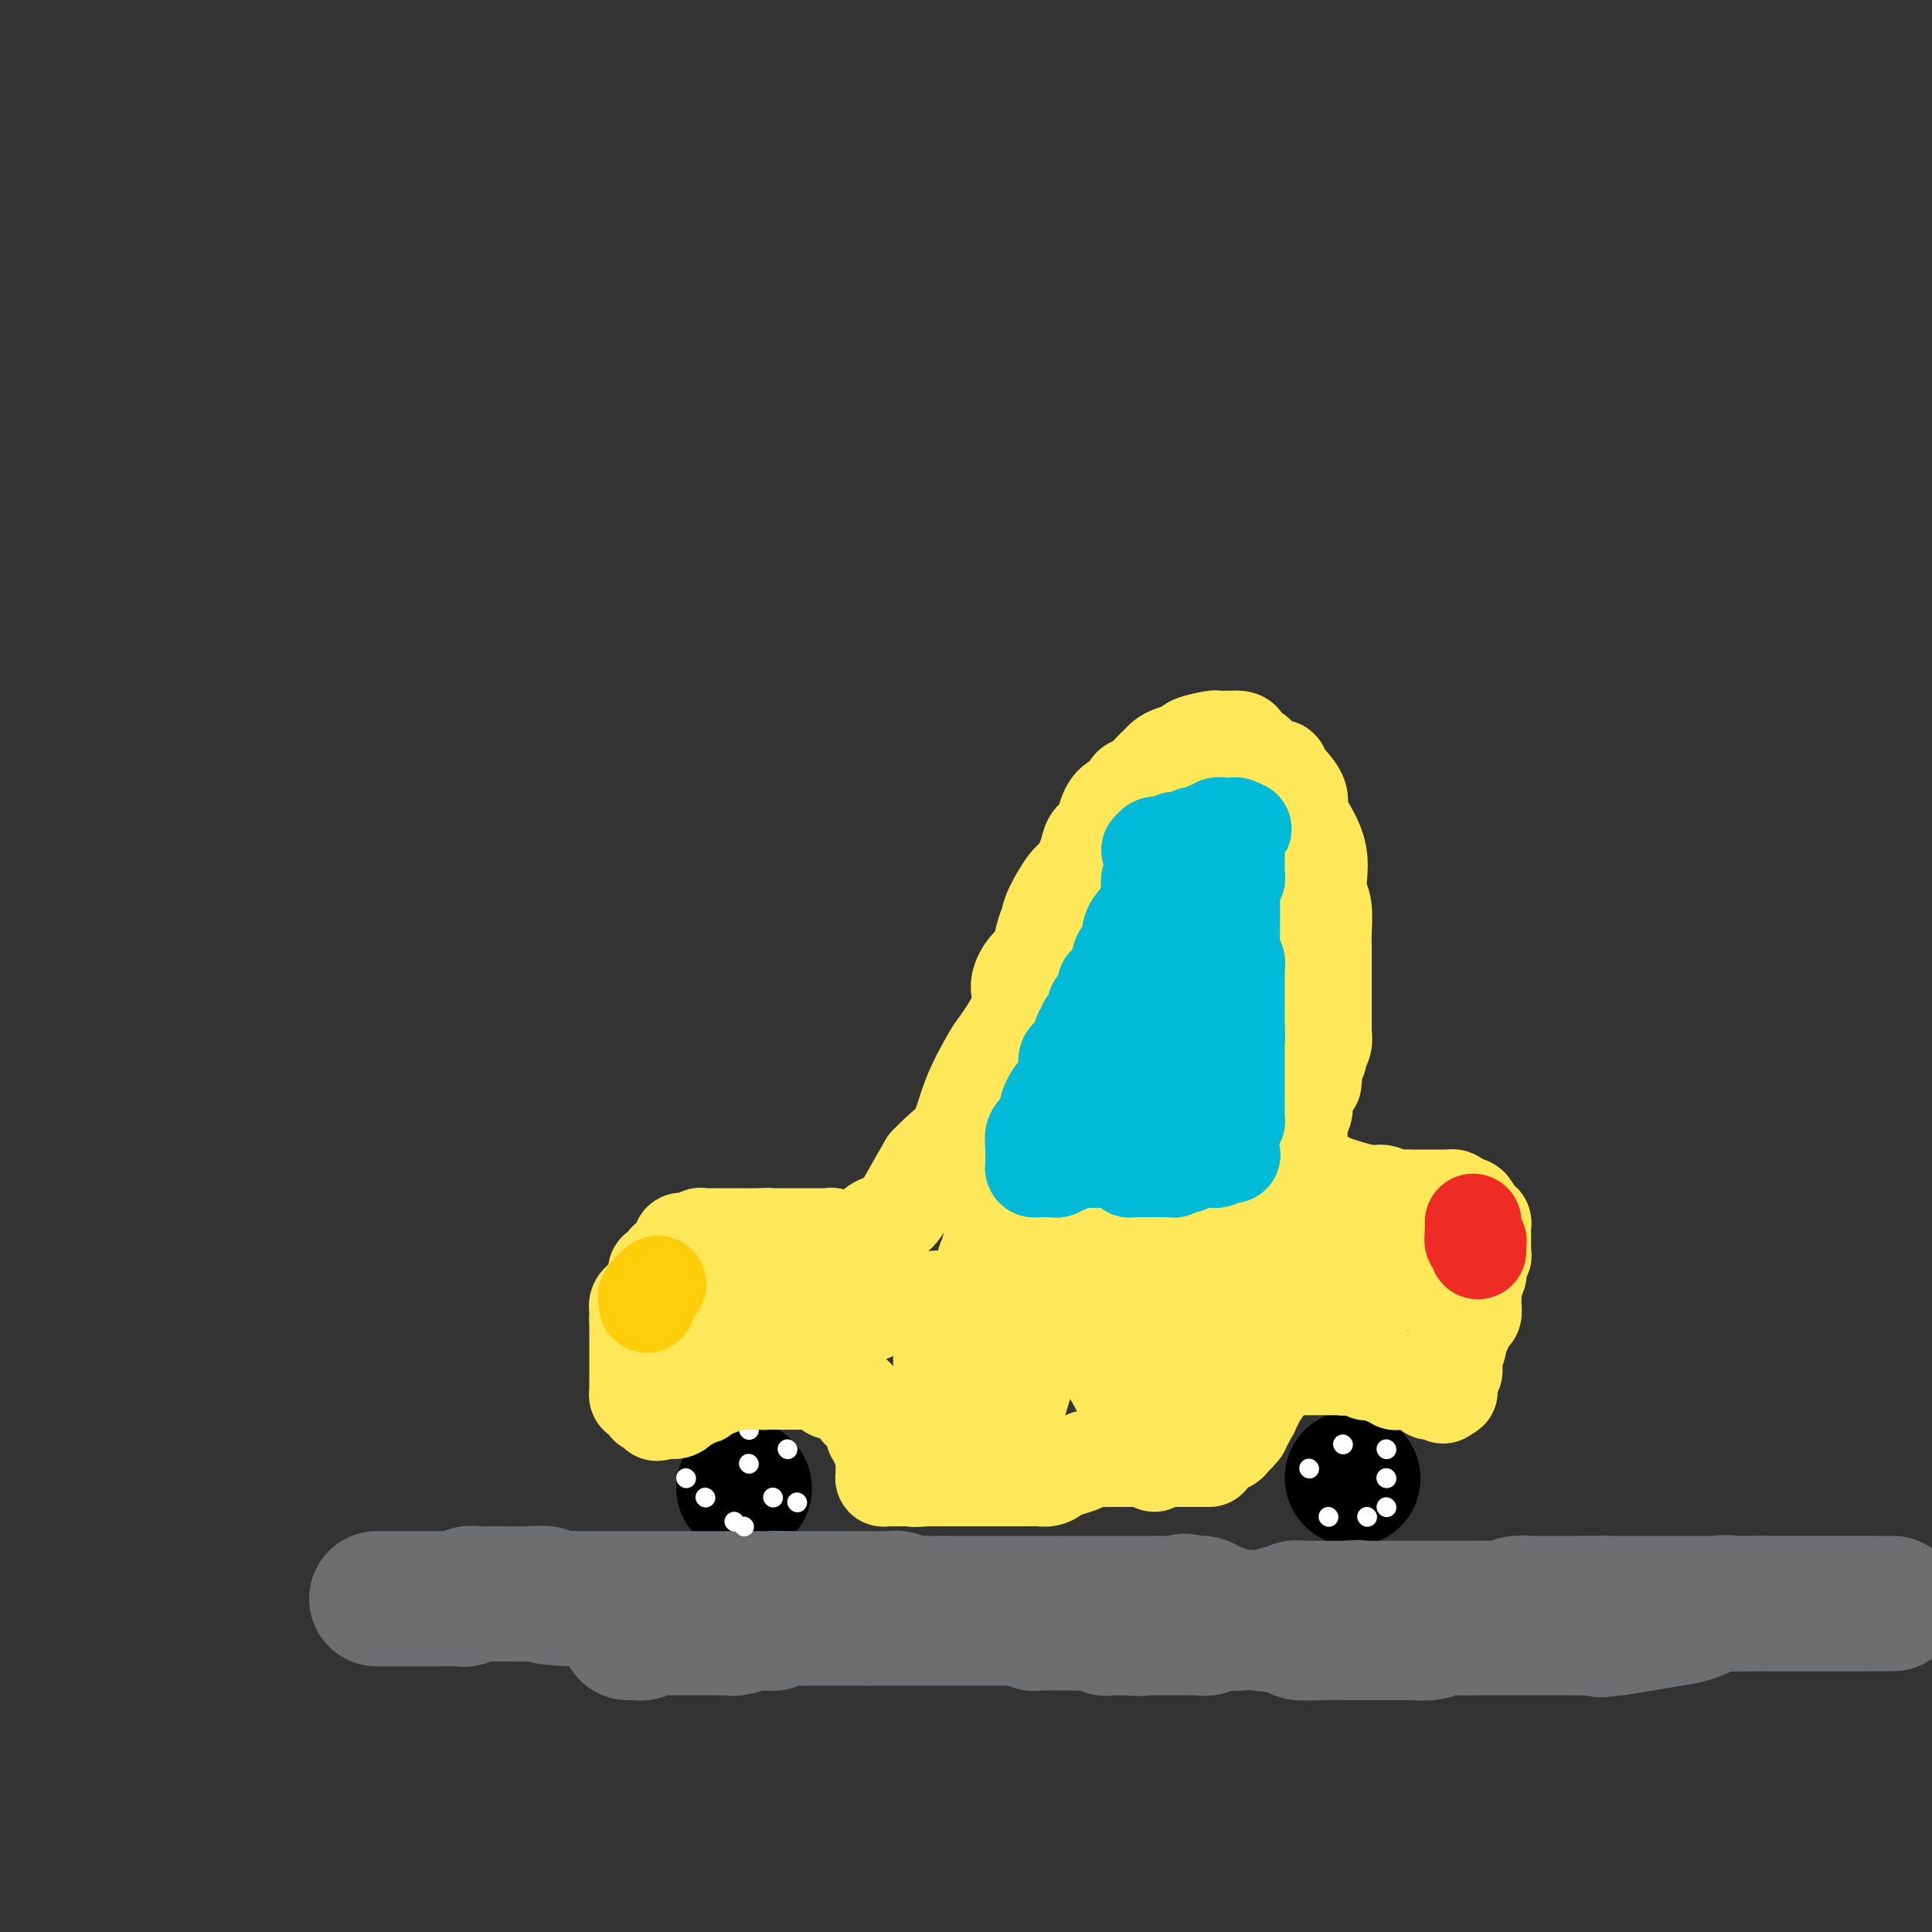 <svg viewBox='0 0 400 400' version='1.1' xmlns='http://www.w3.org/2000/svg' xmlns:xlink='http://www.w3.org/1999/xlink'><rect x="0" y="0" width="400" height="400" fill="#333333" stroke="none"/><g fill='none' stroke='#000000' stroke-width='28' stroke-linecap='round' stroke-linejoin='round'><path d='M280,306c0.000,0.000 0.100,0.100 0.1,0.1'/><path d='M154,308c0.000,0.000 0.100,0.100 0.1,0.1'/></g>
<g fill='none' stroke='#6D6E70' stroke-width='28' stroke-linecap='round' stroke-linejoin='round'><path d='M130,338c0.000,0.000 1.000,0.000 1,0'/><path d='M131,338c0.396,0.004 0.884,0.015 1,0c0.116,-0.015 -0.142,-0.057 0,0c0.142,0.057 0.682,0.211 1,0c0.318,-0.211 0.414,-0.789 1,-1c0.586,-0.211 1.664,-0.057 2,0c0.336,0.057 -0.068,0.015 0,0c0.068,-0.015 0.609,-0.004 1,0c0.391,0.004 0.631,0.001 1,0c0.369,-0.001 0.868,-0.000 1,0c0.132,0.000 -0.104,0.000 0,0c0.104,-0.000 0.549,-0.000 1,0c0.451,0.000 0.909,0.000 1,0c0.091,-0.000 -0.183,-0.000 0,0c0.183,0.000 0.824,0.000 1,0c0.176,-0.000 -0.111,-0.000 0,0c0.111,0.000 0.621,0.000 1,0c0.379,-0.000 0.626,-0.000 1,0c0.374,0.000 0.873,0.000 1,0c0.127,-0.000 -0.120,-0.000 0,0c0.120,0.000 0.607,0.000 1,0c0.393,-0.000 0.693,-0.000 1,0c0.307,0.000 0.621,0.000 1,0c0.379,-0.000 0.823,-0.000 1,0c0.177,0.000 0.089,0.000 0,0c-0.089,-0.000 -0.178,-0.000 0,0c0.178,0.000 0.622,0.000 1,0c0.378,-0.000 0.689,0.000 1,0'/><path d='M151,337c3.317,-0.171 1.611,-0.098 1,0c-0.611,0.098 -0.126,0.223 0,0c0.126,-0.223 -0.106,-0.792 0,-1c0.106,-0.208 0.549,-0.056 1,0c0.451,0.056 0.908,0.015 1,0c0.092,-0.015 -0.183,-0.004 0,0c0.183,0.004 0.824,0.001 1,0c0.176,-0.001 -0.111,-0.000 0,0c0.111,0.000 0.621,0.000 1,0c0.379,-0.000 0.627,-0.000 1,0c0.373,0.000 0.870,0.000 1,0c0.130,-0.000 -0.106,-0.000 0,0c0.106,0.000 0.553,0.000 1,0'/><path d='M159,336c1.421,-0.094 0.972,0.171 1,0c0.028,-0.171 0.532,-0.778 1,-1c0.468,-0.222 0.900,-0.060 1,0c0.100,0.060 -0.132,0.016 0,0c0.132,-0.016 0.626,-0.004 1,0c0.374,0.004 0.626,0.001 1,0c0.374,-0.001 0.870,-0.000 1,0c0.130,0.000 -0.104,0.000 0,0c0.104,-0.000 0.548,-0.000 1,0c0.452,0.000 0.913,0.000 1,0c0.087,-0.000 -0.198,-0.000 0,0c0.198,0.000 0.880,0.000 1,0c0.120,-0.000 -0.321,-0.000 0,0c0.321,0.000 1.406,0.000 2,0c0.594,-0.000 0.698,-0.000 1,0c0.302,0.000 0.802,0.000 1,0c0.198,-0.000 0.094,-0.000 0,0c-0.094,0.000 -0.179,0.000 0,0c0.179,-0.000 0.622,-0.000 1,0c0.378,0.000 0.693,0.000 1,0c0.307,-0.000 0.608,-0.000 1,0c0.392,0.000 0.875,0.000 1,0c0.125,-0.000 -0.107,-0.000 0,0c0.107,0.000 0.555,0.000 1,0c0.445,-0.000 0.889,0.000 1,0c0.111,0.000 -0.111,0.000 0,0c0.111,0.000 0.556,0.000 1,0'/><path d='M179,335c3.254,-0.155 1.387,-0.041 1,0c-0.387,0.041 0.704,0.011 1,0c0.296,-0.011 -0.205,-0.003 0,0c0.205,0.003 1.114,0.001 2,0c0.886,-0.001 1.748,-0.000 2,0c0.252,0.000 -0.106,0.000 0,0c0.106,-0.000 0.676,-0.000 1,0c0.324,0.000 0.401,0.000 1,0c0.599,-0.000 1.719,-0.000 2,0c0.281,0.000 -0.276,0.000 0,0c0.276,-0.000 1.386,-0.000 2,0c0.614,0.000 0.733,0.000 1,0c0.267,-0.000 0.684,-0.000 1,0c0.316,0.000 0.533,0.000 1,0c0.467,-0.000 1.186,-0.000 2,0c0.814,0.000 1.724,0.000 2,0c0.276,-0.000 -0.081,-0.000 0,0c0.081,0.000 0.599,0.000 1,0c0.401,-0.000 0.685,-0.000 1,0c0.315,0.000 0.662,0.000 1,0c0.338,-0.000 0.668,-0.000 1,0c0.332,0.000 0.668,0.000 1,0c0.332,-0.000 0.662,0.000 1,0c0.338,0.000 0.686,0.000 1,0c0.314,0.000 0.595,0.000 1,0c0.405,0.000 0.935,0.000 1,0c0.065,0.000 -0.333,0.000 0,0c0.333,0.000 1.399,0.000 2,0c0.601,0.000 0.739,0.000 1,0c0.261,0.000 0.646,0.000 1,0c0.354,0.000 0.677,0.000 1,0'/><path d='M212,335c4.975,-0.061 0.911,-0.212 0,0c-0.911,0.212 1.329,0.789 2,1c0.671,0.211 -0.228,0.057 0,0c0.228,-0.057 1.585,-0.015 2,0c0.415,0.015 -0.110,0.004 0,0c0.110,-0.004 0.856,-0.001 1,0c0.144,0.001 -0.315,0.000 0,0c0.315,-0.000 1.403,-0.000 2,0c0.597,0.000 0.702,0.000 1,0c0.298,-0.000 0.788,-0.000 1,0c0.212,0.000 0.147,0.000 0,0c-0.147,-0.000 -0.375,0.000 0,0c0.375,-0.000 1.354,-0.000 2,0c0.646,0.000 0.961,0.000 1,0c0.039,-0.000 -0.196,-0.000 0,0c0.196,0.000 0.822,0.000 1,0c0.178,-0.000 -0.093,-0.001 0,0c0.093,0.001 0.551,0.004 1,0c0.449,-0.004 0.890,-0.015 1,0c0.110,0.015 -0.110,0.057 0,0c0.110,-0.057 0.551,-0.211 1,0c0.449,0.211 0.908,0.789 1,1c0.092,0.211 -0.183,0.057 0,0c0.183,-0.057 0.822,-0.015 1,0c0.178,0.015 -0.106,0.004 0,0c0.106,-0.004 0.603,-0.001 1,0c0.397,0.001 0.694,0.000 1,0c0.306,-0.000 0.621,-0.000 1,0c0.379,0.000 0.823,0.000 1,0c0.177,-0.000 0.089,-0.000 0,0'/><path d='M234,337c3.587,0.309 1.553,0.083 1,0c-0.553,-0.083 0.373,-0.022 1,0c0.627,0.022 0.955,0.006 1,0c0.045,-0.006 -0.194,-0.002 0,0c0.194,0.002 0.822,0.000 1,0c0.178,-0.000 -0.093,-0.000 0,0c0.093,0.000 0.549,0.000 1,0c0.451,-0.000 0.895,-0.000 1,0c0.105,0.000 -0.130,0.000 0,0c0.130,-0.000 0.626,-0.000 1,0c0.374,0.000 0.625,0.000 1,0c0.375,-0.000 0.874,-0.000 1,0c0.126,0.000 -0.120,0.000 0,0c0.120,-0.000 0.607,-0.000 1,0c0.393,0.000 0.693,0.000 1,0c0.307,-0.000 0.620,-0.000 1,0c0.380,0.000 0.827,0.001 1,0c0.173,-0.001 0.074,-0.004 0,0c-0.074,0.004 -0.121,0.015 0,0c0.121,-0.015 0.410,-0.057 1,0c0.590,0.057 1.482,0.211 2,0c0.518,-0.211 0.664,-0.789 1,-1c0.336,-0.211 0.863,-0.057 1,0c0.137,0.057 -0.117,0.015 0,0c0.117,-0.015 0.606,-0.003 1,0c0.394,0.003 0.694,-0.002 1,0c0.306,0.002 0.618,0.011 1,0c0.382,-0.011 0.834,-0.041 1,0c0.166,0.041 0.048,0.155 0,0c-0.048,-0.155 -0.024,-0.577 0,-1'/><path d='M256,335c3.813,-0.309 2.345,-0.083 2,0c-0.345,0.083 0.432,0.022 1,0c0.568,-0.022 0.927,-0.006 1,0c0.073,0.006 -0.140,0.001 0,0c0.140,-0.001 0.634,0.001 1,0c0.366,-0.001 0.605,-0.004 1,0c0.395,0.004 0.947,0.015 1,0c0.053,-0.015 -0.393,-0.057 0,0c0.393,0.057 1.625,0.212 2,0c0.375,-0.212 -0.107,-0.793 0,-1c0.107,-0.207 0.803,-0.041 1,0c0.197,0.041 -0.104,-0.041 0,0c0.104,0.041 0.615,0.207 1,0c0.385,-0.207 0.646,-0.788 1,-1c0.354,-0.212 0.801,-0.057 1,0c0.199,0.057 0.148,0.015 0,0c-0.148,-0.015 -0.395,-0.004 0,0c0.395,0.004 1.430,0.001 2,0c0.570,-0.001 0.674,-0.000 1,0c0.326,0.000 0.875,0.000 1,0c0.125,-0.000 -0.173,-0.000 0,0c0.173,0.000 0.816,0.000 1,0c0.184,-0.000 -0.092,-0.000 0,0c0.092,0.000 0.550,0.000 1,0c0.450,-0.000 0.890,-0.000 1,0c0.110,0.000 -0.110,0.000 0,0c0.110,-0.000 0.552,-0.000 1,0c0.448,0.000 0.904,0.000 1,0c0.096,-0.000 -0.166,-0.000 0,0c0.166,0.000 0.762,0.000 1,0c0.238,-0.000 0.119,-0.000 0,0'/><path d='M279,333c3.757,-0.309 1.650,-0.083 1,0c-0.650,0.083 0.158,0.022 1,0c0.842,-0.022 1.718,-0.006 2,0c0.282,0.006 -0.031,0.002 0,0c0.031,-0.002 0.407,-0.000 1,0c0.593,0.000 1.402,0.000 2,0c0.598,-0.000 0.986,-0.000 1,0c0.014,0.000 -0.346,0.000 0,0c0.346,-0.000 1.398,-0.000 2,0c0.602,0.000 0.755,0.000 1,0c0.245,-0.000 0.581,-0.000 1,0c0.419,0.000 0.920,0.000 1,0c0.080,-0.000 -0.263,-0.000 0,0c0.263,0.000 1.131,0.000 2,0c0.869,-0.000 1.738,-0.000 2,0c0.262,0.000 -0.082,0.000 0,0c0.082,-0.000 0.589,-0.000 1,0c0.411,0.000 0.727,0.000 1,0c0.273,-0.000 0.502,-0.000 1,0c0.498,0.000 1.264,0.001 2,0c0.736,-0.001 1.441,-0.004 2,0c0.559,0.004 0.970,0.015 2,0c1.030,-0.015 2.678,-0.057 4,0c1.322,0.057 2.317,0.211 3,0c0.683,-0.211 1.055,-0.789 2,-1c0.945,-0.211 2.463,-0.057 3,0c0.537,0.057 0.091,0.015 1,0c0.909,-0.015 3.171,-0.004 4,0c0.829,0.004 0.223,0.001 1,0c0.777,-0.001 2.936,-0.000 4,0c1.064,0.000 1.032,0.000 1,0'/><path d='M328,332c8.320,-0.155 4.619,-0.041 4,0c-0.619,0.041 1.844,0.011 3,0c1.156,-0.011 1.005,-0.003 2,0c0.995,0.003 3.135,0.001 4,0c0.865,-0.001 0.455,-0.000 1,0c0.545,0.000 2.046,0.000 3,0c0.954,-0.000 1.360,-0.000 2,0c0.640,0.000 1.513,0.000 2,0c0.487,-0.000 0.587,-0.000 1,0c0.413,0.000 1.141,0.000 2,0c0.859,-0.000 1.851,-0.000 2,0c0.149,0.000 -0.546,0.000 0,0c0.546,-0.000 2.333,-0.000 3,0c0.667,0.000 0.213,0.000 1,0c0.787,-0.000 2.815,-0.000 4,0c1.185,0.000 1.526,0.000 2,0c0.474,-0.000 1.081,-0.000 2,0c0.919,0.000 2.148,0.000 3,0c0.852,-0.000 1.325,-0.000 2,0c0.675,0.000 1.550,0.000 2,0c0.450,-0.000 0.474,-0.000 1,0c0.526,0.000 1.554,0.000 2,0c0.446,-0.000 0.308,-0.000 1,0c0.692,0.000 2.213,0.000 3,0c0.787,0.000 0.841,-0.000 1,0c0.159,0.000 0.425,0.000 1,0c0.575,0.000 1.461,-0.000 2,0c0.539,0.000 0.732,0.000 1,0c0.268,0.000 0.611,-0.000 1,0c0.389,0.000 0.826,0.000 1,0c0.174,0.000 0.087,0.000 0,0'/><path d='M387,332c9.292,0.000 3.023,0.000 1,0c-2.023,-0.000 0.201,-0.000 1,0c0.799,0.000 0.175,0.000 0,0c-0.175,-0.000 0.100,-0.000 0,0c-0.100,0.000 -0.576,0.000 -1,0c-0.424,-0.000 -0.795,-0.000 -1,0c-0.205,0.000 -0.243,0.000 -1,0c-0.757,-0.000 -2.234,-0.000 -3,0c-0.766,0.000 -0.822,0.000 -2,0c-1.178,-0.000 -3.479,-0.000 -5,0c-1.521,0.000 -2.263,0.001 -3,0c-0.737,-0.001 -1.469,-0.002 -3,0c-1.531,0.002 -3.862,0.007 -5,0c-1.138,-0.007 -1.082,-0.027 -2,0c-0.918,0.027 -2.809,0.101 -4,0c-1.191,-0.101 -1.682,-0.377 -3,0c-1.318,0.377 -3.464,1.408 -5,2c-1.536,0.592 -2.463,0.746 -4,1c-1.537,0.254 -3.683,0.607 -6,1c-2.317,0.393 -4.805,0.827 -6,1c-1.195,0.173 -1.098,0.087 -1,0'/><path d='M334,337c-3.869,0.774 -2.540,0.207 -2,0c0.540,-0.207 0.292,-0.056 -1,0c-1.292,0.056 -3.627,0.015 -5,0c-1.373,-0.015 -1.783,-0.004 -3,0c-1.217,0.004 -3.242,0.001 -5,0c-1.758,-0.001 -3.251,0.000 -4,0c-0.749,-0.000 -0.756,-0.001 -2,0c-1.244,0.001 -3.725,0.004 -5,0c-1.275,-0.004 -1.344,-0.015 -2,0c-0.656,0.015 -1.900,0.057 -3,0c-1.100,-0.057 -2.055,-0.211 -3,0c-0.945,0.211 -1.879,0.789 -3,1c-1.121,0.211 -2.429,0.057 -3,0c-0.571,-0.057 -0.406,-0.015 -1,0c-0.594,0.015 -1.948,0.004 -3,0c-1.052,-0.004 -1.800,-0.000 -3,0c-1.200,0.000 -2.850,-0.003 -4,0c-1.150,0.003 -1.800,0.012 -3,0c-1.200,-0.012 -2.952,-0.044 -5,0c-2.048,0.044 -4.394,0.163 -5,0c-0.606,-0.163 0.528,-0.608 -1,-1c-1.528,-0.392 -5.719,-0.732 -8,-1c-2.281,-0.268 -2.653,-0.464 -4,-1c-1.347,-0.536 -3.670,-1.412 -5,-2c-1.330,-0.588 -1.666,-0.889 -2,-1c-0.334,-0.111 -0.667,-0.032 -1,0c-0.333,0.032 -0.667,0.016 -1,0'/><path d='M247,332c-3.361,-0.928 -0.763,-0.249 -1,0c-0.237,0.249 -3.309,0.067 -5,0c-1.691,-0.067 -2.003,-0.018 -3,0c-0.997,0.018 -2.681,0.005 -4,0c-1.319,-0.005 -2.273,-0.001 -3,0c-0.727,0.001 -1.226,0.000 -2,0c-0.774,-0.000 -1.821,-0.000 -2,0c-0.179,0.000 0.510,0.000 0,0c-0.510,-0.000 -2.220,-0.000 -3,0c-0.780,0.000 -0.629,0.000 -1,0c-0.371,-0.000 -1.265,-0.000 -2,0c-0.735,0.000 -1.310,0.000 -2,0c-0.690,-0.000 -1.494,-0.000 -2,0c-0.506,0.000 -0.713,0.000 -1,0c-0.287,-0.000 -0.655,-0.000 -1,0c-0.345,0.000 -0.669,0.000 -1,0c-0.331,-0.000 -0.670,-0.000 -1,0c-0.330,0.000 -0.651,0.000 -1,0c-0.349,-0.000 -0.727,-0.000 -1,0c-0.273,0.000 -0.441,0.000 -1,0c-0.559,-0.000 -1.511,-0.000 -2,0c-0.489,0.000 -0.516,0.000 -1,0c-0.484,-0.000 -1.424,-0.000 -2,0c-0.576,0.000 -0.790,0.000 -1,0c-0.210,0.000 -0.418,-0.000 -1,0c-0.582,0.000 -1.537,0.000 -2,0c-0.463,0.000 -0.433,-0.000 -1,0c-0.567,0.000 -1.729,0.000 -2,0c-0.271,0.000 0.351,-0.000 0,0c-0.351,0.000 -1.676,0.000 -3,0'/><path d='M195,332c-8.322,-0.000 -3.127,-0.000 -1,0c2.127,0.000 1.184,0.001 0,0c-1.184,-0.001 -2.611,-0.004 -3,0c-0.389,0.004 0.259,0.015 0,0c-0.259,-0.015 -1.427,-0.057 -2,0c-0.573,0.057 -0.553,0.211 -1,0c-0.447,-0.211 -1.362,-0.789 -2,-1c-0.638,-0.211 -0.998,-0.057 -1,0c-0.002,0.057 0.355,0.015 0,0c-0.355,-0.015 -1.422,-0.004 -2,0c-0.578,0.004 -0.665,0.001 -1,0c-0.335,-0.001 -0.916,-0.000 -1,0c-0.084,0.000 0.328,0.000 0,0c-0.328,-0.000 -1.397,-0.000 -2,0c-0.603,0.000 -0.739,0.000 -1,0c-0.261,-0.000 -0.647,-0.000 -1,0c-0.353,0.000 -0.673,0.000 -1,0c-0.327,-0.000 -0.660,-0.000 -1,0c-0.340,0.000 -0.686,0.000 -1,0c-0.314,-0.000 -0.595,-0.000 -1,0c-0.405,0.000 -0.935,0.000 -1,0c-0.065,-0.000 0.333,-0.000 0,0c-0.333,0.000 -1.399,0.000 -2,0c-0.601,-0.000 -0.739,-0.000 -1,0c-0.261,0.000 -0.647,0.000 -1,0c-0.353,-0.000 -0.673,-0.000 -1,0c-0.327,0.000 -0.662,0.000 -1,0c-0.338,-0.000 -0.678,-0.000 -1,0c-0.322,0.000 -0.625,0.000 -1,0c-0.375,-0.000 -0.821,0.000 -1,0c-0.179,0.000 -0.089,0.000 0,0'/><path d='M163,331c-5.090,-0.155 -1.816,-0.041 -1,0c0.816,0.041 -0.828,0.011 -2,0c-1.172,-0.011 -1.872,-0.003 -2,0c-0.128,0.003 0.317,0.001 0,0c-0.317,-0.001 -1.394,-0.000 -2,0c-0.606,0.000 -0.740,0.000 -1,0c-0.260,-0.000 -0.647,-0.000 -1,0c-0.353,0.000 -0.672,0.000 -1,0c-0.328,-0.000 -0.666,-0.000 -1,0c-0.334,0.000 -0.666,0.000 -1,0c-0.334,-0.000 -0.672,-0.000 -1,0c-0.328,0.000 -0.648,0.000 -1,0c-0.352,-0.000 -0.737,-0.000 -1,0c-0.263,0.000 -0.404,0.000 -1,0c-0.596,-0.000 -1.648,-0.000 -2,0c-0.352,0.000 -0.006,0.000 0,0c0.006,-0.000 -0.330,-0.000 -1,0c-0.670,0.000 -1.675,0.000 -2,0c-0.325,-0.000 0.029,-0.000 0,0c-0.029,0.000 -0.440,0.000 -1,0c-0.560,-0.000 -1.267,-0.000 -2,0c-0.733,0.000 -1.490,0.000 -2,0c-0.510,0.000 -0.772,0.000 -1,0c-0.228,0.000 -0.420,0.000 -1,0c-0.580,0.000 -1.547,0.000 -2,0c-0.453,0.000 -0.392,0.000 -1,0c-0.608,0.000 -1.885,0.000 -3,0c-1.115,0.000 -2.070,0.000 -3,0c-0.930,0.000 -1.837,0.000 -3,0c-1.163,0.000 -2.581,0.000 -4,0'/><path d='M119,331c-7.970,-0.226 -5.893,-0.793 -6,-1c-0.107,-0.207 -2.396,-0.056 -4,0c-1.604,0.056 -2.523,0.015 -3,0c-0.477,-0.015 -0.512,-0.004 -1,0c-0.488,0.004 -1.429,-0.000 -2,0c-0.571,0.000 -0.770,0.004 -1,0c-0.230,-0.004 -0.489,-0.015 -1,0c-0.511,0.015 -1.272,0.057 -2,0c-0.728,-0.057 -1.423,-0.211 -2,0c-0.577,0.211 -1.035,0.789 -1,1c0.035,0.211 0.562,0.057 0,0c-0.562,-0.057 -2.214,-0.015 -3,0c-0.786,0.015 -0.706,0.004 -1,0c-0.294,-0.004 -0.962,-0.001 -2,0c-1.038,0.001 -2.446,0.000 -3,0c-0.554,-0.000 -0.252,-0.000 -1,0c-0.748,0.000 -2.544,0.000 -3,0c-0.456,-0.000 0.427,-0.000 0,0c-0.427,0.000 -2.166,0.000 -3,0c-0.834,-0.000 -0.763,-0.000 -1,0c-0.237,0.000 -0.782,0.000 -1,0c-0.218,-0.000 -0.109,-0.000 0,0'/></g>
<g fill='none' stroke='#FFFFFF' stroke-width='4' stroke-linecap='round' stroke-linejoin='round'><path d='M287,312c0.000,0.000 0.100,0.100 0.1,0.1'/><path d='M287,306c0.000,0.000 0.100,0.100 0.1,0.1'/><path d='M287,306c0.000,0.000 0.000,0.000 0,0c0.000,0.000 0.000,0.000 0,0'/><path d='M287,300c0.000,0.000 0.100,0.100 0.1,0.1'/><path d='M278,299c0.000,0.000 0.100,0.100 0.1,0.1'/><path d='M271,304c0.000,0.000 0.100,0.100 0.1,0.1'/><path d='M275,314c0.000,0.000 0.100,0.100 0.1,0.1'/><path d='M283,314c0.000,0.000 0.100,0.100 0.1,0.1'/><path d='M154,316c0.000,0.000 0.100,0.100 0.1,0.1'/><path d='M165,311c0.000,0.000 0.100,0.100 0.1,0.1'/><path d='M163,300c0.000,0.000 0.100,0.100 0.1,0.1'/><path d='M155,303c0.000,0.000 0.100,0.100 0.1,0.1'/><path d='M142,306c0.000,0.000 0.100,0.100 0.1,0.1'/><path d='M152,315c0.000,0.000 0.100,0.100 0.1,0.1'/><path d='M160,310c0.000,0.000 0.100,0.100 0.1,0.1'/><path d='M146,310c0.000,0.000 0.100,0.100 0.1,0.1'/><path d='M155,296c0.000,0.000 0.100,0.100 0.1,0.1'/></g>
<g fill='none' stroke='#FEE859' stroke-width='20' stroke-linecap='round' stroke-linejoin='round'><path d='M250,302c0.314,-0.000 0.629,-0.000 0,0c-0.629,0.000 -2.201,0.000 -3,0c-0.799,-0.000 -0.825,-0.000 -2,0c-1.175,0.000 -3.497,0.000 -5,0c-1.503,-0.000 -2.186,-0.001 -3,0c-0.814,0.001 -1.760,0.003 -3,0c-1.240,-0.003 -2.774,-0.011 -4,0c-1.226,0.011 -2.143,0.042 -3,0c-0.857,-0.042 -1.652,-0.155 -2,0c-0.348,0.155 -0.247,0.580 -1,1c-0.753,0.420 -2.358,0.834 -3,1c-0.642,0.166 -0.321,0.083 0,0'/><path d='M221,304c-5.134,0.475 -3.468,0.663 -3,1c0.468,0.337 -0.261,0.822 -1,1c-0.739,0.178 -1.489,0.048 -2,0c-0.511,-0.048 -0.784,-0.013 -1,0c-0.216,0.013 -0.376,0.003 -1,0c-0.624,-0.003 -1.711,-0.001 -2,0c-0.289,0.001 0.221,0.000 0,0c-0.221,-0.000 -1.174,-0.000 -2,0c-0.826,0.000 -1.527,0.000 -2,0c-0.473,-0.000 -0.719,-0.000 -1,0c-0.281,0.000 -0.596,0.000 -1,0c-0.404,-0.000 -0.895,-0.000 -1,0c-0.105,0.000 0.178,0.000 0,0c-0.178,-0.000 -0.817,-0.000 -1,0c-0.183,0.000 0.092,0.000 0,0c-0.092,-0.000 -0.549,-0.000 -1,0c-0.451,0.000 -0.895,0.000 -1,0c-0.105,-0.000 0.129,-0.000 0,0c-0.129,0.000 -0.622,0.000 -1,0c-0.378,-0.000 -0.640,-0.000 -1,0c-0.360,0.000 -0.817,0.000 -1,0c-0.183,-0.000 -0.090,-0.000 0,0c0.090,0.000 0.178,0.000 0,0c-0.178,-0.000 -0.622,-0.000 -1,0c-0.378,0.000 -0.689,0.000 -1,0c-0.311,0.000 -0.622,0.000 -1,0c-0.378,0.000 -0.822,0.000 -1,0c-0.178,0.000 -0.089,0.000 0,0c0.089,0.000 0.178,0.000 0,0c-0.178,0.000 -0.622,0.000 -1,0c-0.378,0.000 -0.689,0.000 -1,0'/><path d='M192,306c-4.746,0.309 -2.112,0.083 -1,0c1.112,-0.083 0.701,-0.022 0,0c-0.701,0.022 -1.693,0.006 -2,0c-0.307,-0.006 0.071,-0.002 0,0c-0.071,0.002 -0.593,0.000 -1,0c-0.407,-0.000 -0.700,-0.000 -1,0c-0.300,0.000 -0.606,-0.000 -1,0c-0.394,0.000 -0.876,0.001 -1,0c-0.124,-0.001 0.110,-0.003 0,0c-0.110,0.003 -0.565,0.012 -1,0c-0.435,-0.012 -0.848,-0.044 -1,0c-0.152,0.044 -0.041,0.166 0,0c0.041,-0.166 0.011,-0.618 0,-1c-0.011,-0.382 -0.003,-0.693 0,-1c0.003,-0.307 0.001,-0.610 0,-1c-0.001,-0.390 -0.000,-0.867 0,-1c0.000,-0.133 0.000,0.080 0,0c-0.000,-0.080 -0.000,-0.451 0,-1c0.000,-0.549 0.000,-1.274 0,-2'/><path d='M183,299c-0.243,-0.957 -0.850,0.151 -1,0c-0.150,-0.151 0.156,-1.560 0,-2c-0.156,-0.440 -0.774,0.089 -1,0c-0.226,-0.089 -0.059,-0.797 0,-1c0.059,-0.203 0.012,0.100 0,0c-0.012,-0.100 0.013,-0.601 0,-1c-0.013,-0.399 -0.064,-0.695 0,-1c0.064,-0.305 0.242,-0.619 0,-1c-0.242,-0.381 -0.905,-0.827 -1,-1c-0.095,-0.173 0.377,-0.071 0,0c-0.377,0.071 -1.603,0.111 -2,0c-0.397,-0.111 0.034,-0.373 0,-1c-0.034,-0.627 -0.534,-1.618 -1,-2c-0.466,-0.382 -0.898,-0.155 -1,0c-0.102,0.155 0.126,0.238 0,0c-0.126,-0.238 -0.606,-0.799 -1,-1c-0.394,-0.201 -0.701,-0.044 -1,0c-0.299,0.044 -0.591,-0.027 -1,0c-0.409,0.027 -0.936,0.151 -1,0c-0.064,-0.151 0.334,-0.576 0,-1c-0.334,-0.424 -1.399,-0.846 -2,-1c-0.601,-0.154 -0.737,-0.041 -1,0c-0.263,0.041 -0.653,0.011 -1,0c-0.347,-0.011 -0.653,-0.003 -1,0c-0.347,0.003 -0.737,0.001 -1,0c-0.263,-0.001 -0.399,-0.000 -1,0c-0.601,0.000 -1.667,0.000 -2,0c-0.333,-0.000 0.065,-0.000 0,0c-0.065,0.000 -0.594,0.000 -1,0c-0.406,-0.000 -0.687,-0.000 -1,0c-0.313,0.000 -0.656,0.000 -1,0'/><path d='M160,286c-3.091,-0.464 -2.320,-0.124 -2,0c0.320,0.124 0.189,0.033 0,0c-0.189,-0.033 -0.436,-0.009 -1,0c-0.564,0.009 -1.446,0.003 -2,0c-0.554,-0.003 -0.779,-0.002 -1,0c-0.221,0.002 -0.438,0.004 -1,0c-0.562,-0.004 -1.470,-0.015 -2,0c-0.530,0.015 -0.681,0.056 -1,0c-0.319,-0.056 -0.807,-0.207 -1,0c-0.193,0.207 -0.093,0.774 0,1c0.093,0.226 0.179,0.112 0,0c-0.179,-0.112 -0.623,-0.223 -1,0c-0.377,0.223 -0.687,0.778 -1,1c-0.313,0.222 -0.627,0.111 -1,0c-0.373,-0.111 -0.803,-0.222 -1,0c-0.197,0.222 -0.161,0.778 0,1c0.161,0.222 0.445,0.111 0,0c-0.445,-0.111 -1.621,-0.223 -2,0c-0.379,0.223 0.039,0.782 0,1c-0.039,0.218 -0.536,0.097 -1,0c-0.464,-0.097 -0.894,-0.170 -1,0c-0.106,0.170 0.112,0.581 0,1c-0.112,0.419 -0.556,0.844 -1,1c-0.444,0.156 -0.889,0.042 -1,0c-0.111,-0.042 0.111,-0.012 0,0c-0.111,0.012 -0.556,0.006 -1,0'/><path d='M138,292c-3.569,0.927 -1.491,0.245 -1,0c0.491,-0.245 -0.603,-0.052 -1,0c-0.397,0.052 -0.096,-0.038 0,0c0.096,0.038 -0.012,0.204 0,0c0.012,-0.204 0.144,-0.777 0,-1c-0.144,-0.223 -0.564,-0.097 -1,0c-0.436,0.097 -0.887,0.166 -1,0c-0.113,-0.166 0.113,-0.566 0,-1c-0.113,-0.434 -0.566,-0.904 -1,-1c-0.434,-0.096 -0.848,0.180 -1,0c-0.152,-0.180 -0.041,-0.817 0,-1c0.041,-0.183 0.011,0.087 0,0c-0.011,-0.087 -0.003,-0.530 0,-1c0.003,-0.470 0.001,-0.966 0,-1c-0.001,-0.034 -0.000,0.395 0,0c0.000,-0.395 0.000,-1.615 0,-2c-0.000,-0.385 -0.000,0.064 0,0c0.000,-0.064 0.000,-0.642 0,-1c-0.000,-0.358 -0.000,-0.495 0,-1c0.000,-0.505 0.000,-1.378 0,-2c-0.000,-0.622 -0.000,-0.993 0,-1c0.000,-0.007 0.000,0.349 0,0c-0.000,-0.349 -0.000,-1.403 0,-2c0.000,-0.597 0.000,-0.737 0,-1c-0.000,-0.263 -0.000,-0.648 0,-1c0.000,-0.352 0.000,-0.672 0,-1c-0.000,-0.328 -0.000,-0.664 0,-1'/><path d='M132,273c0.013,-2.418 0.046,-1.962 0,-2c-0.046,-0.038 -0.171,-0.569 0,-1c0.171,-0.431 0.639,-0.763 1,-1c0.361,-0.237 0.617,-0.378 1,-1c0.383,-0.622 0.895,-1.724 1,-2c0.105,-0.276 -0.197,0.276 0,0c0.197,-0.276 0.893,-1.380 1,-2c0.107,-0.620 -0.374,-0.758 0,-1c0.374,-0.242 1.602,-0.590 2,-1c0.398,-0.410 -0.033,-0.883 0,-1c0.033,-0.117 0.530,0.123 1,0c0.470,-0.123 0.914,-0.607 1,-1c0.086,-0.393 -0.184,-0.694 0,-1c0.184,-0.306 0.823,-0.617 1,-1c0.177,-0.383 -0.106,-0.838 0,-1c0.106,-0.162 0.602,-0.029 1,0c0.398,0.029 0.698,-0.045 1,0c0.302,0.045 0.604,0.208 1,0c0.396,-0.208 0.885,-0.788 1,-1c0.115,-0.212 -0.144,-0.057 0,0c0.144,0.057 0.691,0.015 1,0c0.309,-0.015 0.379,-0.004 1,0c0.621,0.004 1.791,0.001 2,0c0.209,-0.001 -0.543,-0.000 0,0c0.543,0.000 2.382,0.000 3,0c0.618,-0.000 0.015,-0.000 0,0c-0.015,0.000 0.560,0.000 1,0c0.440,-0.000 0.747,-0.000 1,0c0.253,0.000 0.453,0.000 1,0c0.547,-0.000 1.442,-0.000 2,0c0.558,0.000 0.779,0.000 1,0'/><path d='M158,256c2.576,-0.155 0.518,-0.041 0,0c-0.518,0.041 0.506,0.011 1,0c0.494,-0.011 0.457,-0.003 1,0c0.543,0.003 1.665,0.001 2,0c0.335,-0.001 -0.118,-0.000 0,0c0.118,0.000 0.805,0.000 1,0c0.195,-0.000 -0.103,-0.000 0,0c0.103,0.000 0.606,0.000 1,0c0.394,-0.000 0.679,0.000 1,0c0.321,-0.000 0.677,-0.000 1,0c0.323,0.000 0.611,0.000 1,0c0.389,-0.000 0.877,-0.000 1,0c0.123,0.000 -0.121,0.000 0,0c0.121,-0.000 0.607,-0.001 1,0c0.393,0.001 0.693,0.004 1,0c0.307,-0.004 0.621,-0.015 1,0c0.379,0.015 0.822,0.057 1,0c0.178,-0.057 0.089,-0.211 0,0c-0.089,0.211 -0.179,0.789 0,1c0.179,0.211 0.625,0.056 1,0c0.375,-0.056 0.677,-0.014 1,0c0.323,0.014 0.667,-0.000 1,0c0.333,0.000 0.654,0.016 1,0c0.346,-0.016 0.716,-0.063 1,0c0.284,0.063 0.481,0.236 1,0c0.519,-0.236 1.359,-0.882 2,-1c0.641,-0.118 1.083,0.292 1,0c-0.083,-0.292 -0.692,-1.284 0,-2c0.692,-0.716 2.686,-1.154 4,-2c1.314,-0.846 1.947,-2.099 3,-4c1.053,-1.901 2.527,-4.451 4,-7'/><path d='M192,241c3.094,-3.318 4.831,-4.113 6,-6c1.169,-1.887 1.772,-4.867 3,-8c1.228,-3.133 3.081,-6.419 4,-8c0.919,-1.581 0.904,-1.457 2,-3c1.096,-1.543 3.302,-4.752 4,-7c0.698,-2.248 -0.111,-3.536 0,-5c0.111,-1.464 1.141,-3.103 2,-4c0.859,-0.897 1.546,-1.053 2,-2c0.454,-0.947 0.673,-2.685 1,-4c0.327,-1.315 0.760,-2.207 1,-3c0.240,-0.793 0.287,-1.487 1,-3c0.713,-1.513 2.093,-3.847 3,-5c0.907,-1.153 1.342,-1.126 2,-2c0.658,-0.874 1.540,-2.647 2,-4c0.460,-1.353 0.499,-2.284 1,-3c0.501,-0.716 1.463,-1.218 2,-2c0.537,-0.782 0.647,-1.844 1,-3c0.353,-1.156 0.948,-2.407 2,-3c1.052,-0.593 2.562,-0.530 3,-1c0.438,-0.470 -0.195,-1.474 0,-2c0.195,-0.526 1.220,-0.575 2,-1c0.780,-0.425 1.317,-1.227 2,-2c0.683,-0.773 1.514,-1.516 2,-2c0.486,-0.484 0.628,-0.708 1,-1c0.372,-0.292 0.974,-0.653 2,-1c1.026,-0.347 2.477,-0.682 3,-1c0.523,-0.318 0.118,-0.621 1,-1c0.882,-0.379 3.051,-0.833 4,-1c0.949,-0.167 0.679,-0.045 1,0c0.321,0.045 1.235,0.013 2,0c0.765,-0.013 1.383,-0.006 2,0'/><path d='M256,153c2.129,-0.075 0.952,1.236 1,2c0.048,0.764 1.321,0.979 2,1c0.679,0.021 0.764,-0.153 1,0c0.236,0.153 0.623,0.632 1,1c0.377,0.368 0.745,0.624 1,1c0.255,0.376 0.396,0.873 1,1c0.604,0.127 1.672,-0.114 2,0c0.328,0.114 -0.085,0.585 0,1c0.085,0.415 0.669,0.774 1,1c0.331,0.226 0.408,0.320 1,1c0.592,0.680 1.700,1.946 2,3c0.300,1.054 -0.208,1.896 0,3c0.208,1.104 1.131,2.471 2,4c0.869,1.529 1.683,3.221 2,5c0.317,1.779 0.138,3.643 0,5c-0.138,1.357 -0.233,2.205 0,3c0.233,0.795 0.794,1.536 1,3c0.206,1.464 0.055,3.650 0,5c-0.055,1.350 -0.015,1.865 0,3c0.015,1.135 0.004,2.891 0,4c-0.004,1.109 -0.001,1.569 0,2c0.001,0.431 0.000,0.831 0,2c-0.000,1.169 -0.000,3.107 0,4c0.000,0.893 0.001,0.743 0,1c-0.001,0.257 -0.004,0.923 0,2c0.004,1.077 0.016,2.565 0,3c-0.016,0.435 -0.060,-0.182 0,0c0.060,0.182 0.222,1.162 0,2c-0.222,0.838 -0.829,1.533 -1,2c-0.171,0.467 0.094,0.705 0,1c-0.094,0.295 -0.547,0.648 -1,1'/><path d='M272,220c-0.167,7.073 -0.083,3.255 0,2c0.083,-1.255 0.167,0.052 0,1c-0.167,0.948 -0.584,1.537 -1,2c-0.416,0.463 -0.829,0.802 -1,1c-0.171,0.198 -0.098,0.256 0,1c0.098,0.744 0.222,2.174 0,3c-0.222,0.826 -0.792,1.047 -1,1c-0.208,-0.047 -0.056,-0.363 0,0c0.056,0.363 0.015,1.406 0,2c-0.015,0.594 -0.004,0.740 0,1c0.004,0.260 0.001,0.634 0,1c-0.001,0.366 -0.000,0.725 0,1c0.000,0.275 0.000,0.465 0,1c-0.000,0.535 -0.000,1.413 0,2c0.000,0.587 -0.000,0.882 0,1c0.000,0.118 0.000,0.060 0,0c-0.000,-0.060 -0.001,-0.121 0,0c0.001,0.121 0.003,0.425 0,1c-0.003,0.575 -0.011,1.422 0,2c0.011,0.578 0.041,0.886 0,1c-0.041,0.114 -0.155,0.032 0,0c0.155,-0.032 0.577,-0.016 1,0'/><path d='M270,244c-0.547,3.720 -0.916,1.020 0,0c0.916,-1.020 3.116,-0.361 4,0c0.884,0.361 0.450,0.422 2,1c1.550,0.578 5.083,1.671 7,2c1.917,0.329 2.218,-0.108 3,0c0.782,0.108 2.046,0.761 3,1c0.954,0.239 1.600,0.064 2,0c0.400,-0.064 0.555,-0.017 1,0c0.445,0.017 1.180,0.005 2,0c0.820,-0.005 1.726,-0.001 2,0c0.274,0.001 -0.085,0.000 0,0c0.085,-0.000 0.614,0.000 1,0c0.386,-0.000 0.628,-0.001 1,0c0.372,0.001 0.873,0.003 1,0c0.127,-0.003 -0.121,-0.011 0,0c0.121,0.011 0.609,0.041 1,0c0.391,-0.041 0.683,-0.155 1,0c0.317,0.155 0.658,0.577 1,1'/><path d='M302,249c4.845,1.013 0.959,1.046 0,1c-0.959,-0.046 1.010,-0.170 2,0c0.990,0.170 1.000,0.634 1,1c-0.000,0.366 -0.010,0.633 0,1c0.010,0.367 0.041,0.833 0,1c-0.041,0.167 -0.155,0.034 0,0c0.155,-0.034 0.577,0.032 1,0c0.423,-0.032 0.845,-0.163 1,0c0.155,0.163 0.041,0.618 0,1c-0.041,0.382 -0.011,0.690 0,1c0.011,0.310 0.003,0.620 0,1c-0.003,0.380 -0.001,0.828 0,1c0.001,0.172 0.001,0.069 0,0c-0.001,-0.069 -0.004,-0.103 0,0c0.004,0.103 0.015,0.342 0,1c-0.015,0.658 -0.056,1.734 0,2c0.056,0.266 0.207,-0.277 0,0c-0.207,0.277 -0.774,1.373 -1,2c-0.226,0.627 -0.113,0.784 0,1c0.113,0.216 0.226,0.490 0,1c-0.226,0.510 -0.792,1.255 -1,2c-0.208,0.745 -0.059,1.490 0,2c0.059,0.510 0.026,0.784 0,1c-0.026,0.216 -0.046,0.373 0,1c0.046,0.627 0.157,1.722 0,2c-0.157,0.278 -0.582,-0.262 -1,0c-0.418,0.262 -0.830,1.327 -1,2c-0.170,0.673 -0.097,0.954 0,1c0.097,0.046 0.218,-0.141 0,0c-0.218,0.141 -0.777,0.612 -1,1c-0.223,0.388 -0.112,0.694 0,1'/><path d='M302,277c-0.713,3.875 0.005,1.563 0,1c-0.005,-0.563 -0.733,0.622 -1,1c-0.267,0.378 -0.071,-0.052 0,0c0.071,0.052 0.019,0.587 0,1c-0.019,0.413 -0.004,0.703 0,1c0.004,0.297 -0.003,0.601 0,1c0.003,0.399 0.015,0.894 0,1c-0.015,0.106 -0.057,-0.178 0,0c0.057,0.178 0.211,0.817 0,1c-0.211,0.183 -0.789,-0.092 -1,0c-0.211,0.092 -0.057,0.550 0,1c0.057,0.450 0.016,0.891 0,1c-0.016,0.109 -0.007,-0.114 0,0c0.007,0.114 0.012,0.567 0,1c-0.012,0.433 -0.042,0.847 0,1c0.042,0.153 0.155,0.044 0,0c-0.155,-0.044 -0.577,-0.022 -1,0'/><path d='M299,288c-0.436,1.702 -0.026,0.457 0,0c0.026,-0.457 -0.332,-0.127 -1,0c-0.668,0.127 -1.645,0.049 -2,0c-0.355,-0.049 -0.089,-0.069 0,0c0.089,0.069 0.000,0.229 0,0c-0.000,-0.229 0.088,-0.846 0,-1c-0.088,-0.154 -0.352,0.155 -1,0c-0.648,-0.155 -1.679,-0.773 -2,-1c-0.321,-0.227 0.068,-0.061 0,0c-0.068,0.061 -0.592,0.017 -1,0c-0.408,-0.017 -0.701,-0.008 -1,0c-0.299,0.008 -0.606,0.016 -1,0c-0.394,-0.016 -0.875,-0.056 -1,0c-0.125,0.056 0.106,0.207 0,0c-0.106,-0.207 -0.550,-0.774 -1,-1c-0.450,-0.226 -0.907,-0.113 -1,0c-0.093,0.113 0.178,0.227 0,0c-0.178,-0.227 -0.804,-0.793 -1,-1c-0.196,-0.207 0.038,-0.054 0,0c-0.038,0.054 -0.349,0.011 -1,0c-0.651,-0.011 -1.640,0.011 -2,0c-0.360,-0.011 -0.089,-0.056 0,0c0.089,0.056 -0.005,0.211 0,0c0.005,-0.211 0.107,-0.789 0,-1c-0.107,-0.211 -0.424,-0.057 -1,0c-0.576,0.057 -1.412,0.015 -2,0c-0.588,-0.015 -0.927,-0.004 -1,0c-0.073,0.004 0.122,0.001 0,0c-0.122,-0.001 -0.561,-0.001 -1,0'/><path d='M278,283c-3.205,-0.774 -0.718,-0.207 0,0c0.718,0.207 -0.333,0.056 -1,0c-0.667,-0.056 -0.948,-0.015 -1,0c-0.052,0.015 0.127,0.004 0,0c-0.127,-0.004 -0.559,-0.001 -1,0c-0.441,0.001 -0.892,0.000 -1,0c-0.108,-0.000 0.126,-0.000 0,0c-0.126,0.000 -0.612,0.000 -1,0c-0.388,-0.000 -0.679,-0.000 -1,0c-0.321,0.000 -0.674,0.000 -1,0c-0.326,-0.000 -0.626,-0.000 -1,0c-0.374,0.000 -0.821,0.000 -1,0c-0.179,-0.000 -0.089,-0.001 0,0c0.089,0.001 0.178,0.004 0,0c-0.178,-0.004 -0.622,-0.015 -1,0c-0.378,0.015 -0.689,0.055 -1,0c-0.311,-0.055 -0.622,-0.207 -1,0c-0.378,0.207 -0.822,0.773 -1,1c-0.178,0.227 -0.089,0.116 0,0c0.089,-0.116 0.179,-0.238 0,0c-0.179,0.238 -0.625,0.837 -1,1c-0.375,0.163 -0.678,-0.110 -1,0c-0.322,0.110 -0.663,0.603 -1,1c-0.337,0.397 -0.668,0.699 -1,1'/><path d='M261,287c-0.790,0.841 -0.264,0.943 0,1c0.264,0.057 0.268,0.070 0,0c-0.268,-0.070 -0.808,-0.221 -1,0c-0.192,0.221 -0.036,0.816 0,1c0.036,0.184 -0.047,-0.043 0,0c0.047,0.043 0.222,0.354 0,1c-0.222,0.646 -0.843,1.626 -1,2c-0.157,0.374 0.150,0.141 0,0c-0.150,-0.141 -0.757,-0.192 -1,0c-0.243,0.192 -0.121,0.626 0,1c0.121,0.374 0.243,0.688 0,1c-0.243,0.312 -0.850,0.623 -1,1c-0.150,0.377 0.156,0.819 0,1c-0.156,0.181 -0.773,0.101 -1,0c-0.227,-0.101 -0.065,-0.224 0,0c0.065,0.224 0.032,0.795 0,1c-0.032,0.205 -0.064,0.045 0,0c0.064,-0.045 0.224,0.027 0,0c-0.224,-0.027 -0.830,-0.151 -1,0c-0.170,0.151 0.098,0.576 0,1c-0.098,0.424 -0.562,0.846 -1,1c-0.438,0.154 -0.849,0.042 -1,0c-0.151,-0.042 -0.043,-0.012 0,0c0.043,0.012 0.022,0.006 0,0'/><path d='M253,299c-1.464,1.844 -1.124,0.453 -1,0c0.124,-0.453 0.032,0.033 0,0c-0.032,-0.033 -0.005,-0.585 0,-1c0.005,-0.415 -0.013,-0.694 0,-1c0.013,-0.306 0.055,-0.641 0,-1c-0.055,-0.359 -0.209,-0.744 0,-1c0.209,-0.256 0.782,-0.384 1,-1c0.218,-0.616 0.082,-1.722 0,-2c-0.082,-0.278 -0.110,0.272 0,0c0.110,-0.272 0.357,-1.364 1,-2c0.643,-0.636 1.682,-0.814 2,-1c0.318,-0.186 -0.083,-0.378 0,-1c0.083,-0.622 0.652,-1.672 1,-2c0.348,-0.328 0.476,0.068 1,0c0.524,-0.068 1.445,-0.599 2,-1c0.555,-0.401 0.744,-0.671 1,-1c0.256,-0.329 0.578,-0.717 1,-1c0.422,-0.283 0.943,-0.461 1,-1c0.057,-0.539 -0.350,-1.438 0,-2c0.350,-0.562 1.456,-0.785 2,-1c0.544,-0.215 0.526,-0.420 1,-1c0.474,-0.580 1.441,-1.535 2,-2c0.559,-0.465 0.711,-0.439 1,-1c0.289,-0.561 0.717,-1.707 1,-2c0.283,-0.293 0.422,0.267 1,0c0.578,-0.267 1.594,-1.362 2,-2c0.406,-0.638 0.203,-0.819 0,-1'/><path d='M273,270c2.573,-2.505 1.005,-0.766 1,0c-0.005,0.766 1.552,0.559 2,0c0.448,-0.559 -0.213,-1.470 0,-2c0.213,-0.530 1.300,-0.678 2,-1c0.700,-0.322 1.014,-0.819 1,-1c-0.014,-0.181 -0.354,-0.048 0,0c0.354,0.048 1.404,0.010 2,0c0.596,-0.010 0.738,0.008 1,0c0.262,-0.008 0.643,-0.041 1,0c0.357,0.041 0.688,0.154 1,0c0.312,-0.154 0.604,-0.577 1,-1c0.396,-0.423 0.894,-0.846 1,-1c0.106,-0.154 -0.182,-0.038 0,0c0.182,0.038 0.833,-0.000 1,0c0.167,0.000 -0.150,0.038 0,0c0.150,-0.038 0.768,-0.154 1,0c0.232,0.154 0.077,0.577 0,1c-0.077,0.423 -0.076,0.845 0,1c0.076,0.155 0.227,0.041 0,0c-0.227,-0.041 -0.830,-0.011 -1,0c-0.170,0.011 0.094,0.003 0,0c-0.094,-0.003 -0.547,-0.002 -1,0'/><path d='M286,266c2.123,-0.619 0.930,-0.166 0,0c-0.930,0.166 -1.596,0.044 -2,0c-0.404,-0.044 -0.546,-0.012 -1,0c-0.454,0.012 -1.220,0.004 -2,0c-0.780,-0.004 -1.574,-0.003 -2,0c-0.426,0.003 -0.484,0.007 -1,0c-0.516,-0.007 -1.490,-0.025 -2,0c-0.510,0.025 -0.556,0.094 -1,0c-0.444,-0.094 -1.285,-0.350 -2,-1c-0.715,-0.650 -1.305,-1.694 -2,-2c-0.695,-0.306 -1.496,0.128 -2,0c-0.504,-0.128 -0.713,-0.817 -1,-1c-0.287,-0.183 -0.653,0.139 -1,0c-0.347,-0.139 -0.675,-0.740 -1,-1c-0.325,-0.260 -0.648,-0.180 -1,-1c-0.352,-0.820 -0.734,-2.541 -1,-3c-0.266,-0.459 -0.415,0.344 -1,0c-0.585,-0.344 -1.607,-1.836 -2,-3c-0.393,-1.164 -0.158,-2.002 0,-3c0.158,-0.998 0.240,-2.156 0,-3c-0.240,-0.844 -0.800,-1.373 -1,-2c-0.200,-0.627 -0.040,-1.352 0,-2c0.040,-0.648 -0.041,-1.219 0,-2c0.041,-0.781 0.204,-1.771 0,-2c-0.204,-0.229 -0.776,0.303 -1,0c-0.224,-0.303 -0.101,-1.442 0,-2c0.101,-0.558 0.181,-0.535 0,-1c-0.181,-0.465 -0.623,-1.419 -1,-2c-0.377,-0.581 -0.688,-0.791 -1,-1'/><path d='M257,234c-1.177,-4.456 -0.119,-2.597 0,-2c0.119,0.597 -0.700,-0.070 -1,-1c-0.300,-0.930 -0.080,-2.123 0,-3c0.080,-0.877 0.022,-1.437 0,-2c-0.022,-0.563 -0.006,-1.127 0,-2c0.006,-0.873 0.002,-2.054 0,-3c-0.002,-0.946 -0.000,-1.657 0,-2c0.000,-0.343 0.000,-0.320 0,-1c-0.000,-0.680 -0.000,-2.064 0,-3c0.000,-0.936 0.000,-1.424 0,-2c-0.000,-0.576 -0.000,-1.239 0,-2c0.000,-0.761 0.000,-1.621 0,-2c-0.000,-0.379 -0.000,-0.276 0,-1c0.000,-0.724 -0.000,-2.273 0,-3c0.000,-0.727 0.000,-0.631 0,-1c-0.000,-0.369 -0.000,-1.202 0,-2c0.000,-0.798 0.000,-1.561 0,-2c-0.000,-0.439 -0.000,-0.555 0,-1c0.000,-0.445 0.000,-1.218 0,-2c-0.000,-0.782 -0.000,-1.572 0,-2c0.000,-0.428 0.001,-0.495 0,-1c-0.001,-0.505 -0.003,-1.449 0,-2c0.003,-0.551 0.011,-0.711 0,-1c-0.011,-0.289 -0.040,-0.709 0,-1c0.040,-0.291 0.150,-0.454 0,-1c-0.150,-0.546 -0.561,-1.473 -1,-2c-0.439,-0.527 -0.905,-0.652 -1,-1c-0.095,-0.348 0.181,-0.918 0,-1c-0.181,-0.082 -0.818,0.324 -1,0c-0.182,-0.324 0.091,-1.378 0,-2c-0.091,-0.622 -0.545,-0.811 -1,-1'/><path d='M252,182c-0.575,-0.896 -0.014,0.363 0,0c0.014,-0.363 -0.521,-2.349 -1,-3c-0.479,-0.651 -0.903,0.033 -1,0c-0.097,-0.033 0.132,-0.783 0,-1c-0.132,-0.217 -0.624,0.101 -1,0c-0.376,-0.101 -0.636,-0.619 -1,-1c-0.364,-0.381 -0.834,-0.623 -1,-1c-0.166,-0.377 -0.030,-0.889 0,-1c0.030,-0.111 -0.048,0.181 0,0c0.048,-0.181 0.220,-0.833 0,-1c-0.220,-0.167 -0.833,0.152 -1,0c-0.167,-0.152 0.113,-0.773 0,-1c-0.113,-0.227 -0.618,-0.058 -1,0c-0.382,0.058 -0.642,0.005 -1,0c-0.358,-0.005 -0.815,0.037 -1,0c-0.185,-0.037 -0.100,-0.154 0,0c0.100,0.154 0.213,0.578 0,1c-0.213,0.422 -0.754,0.841 -1,1c-0.246,0.159 -0.198,0.059 -1,1c-0.802,0.941 -2.454,2.923 -3,4c-0.546,1.077 0.012,1.249 0,2c-0.012,0.751 -0.596,2.083 -1,3c-0.404,0.917 -0.630,1.420 -1,2c-0.370,0.580 -0.884,1.237 -1,2c-0.116,0.763 0.165,1.632 0,2c-0.165,0.368 -0.776,0.234 -1,1c-0.224,0.766 -0.060,2.432 0,3c0.060,0.568 0.016,0.037 0,0c-0.016,-0.037 -0.005,0.418 0,1c0.005,0.582 0.002,1.291 0,2'/><path d='M234,198c-0.586,2.800 -0.052,0.799 0,0c0.052,-0.799 -0.377,-0.398 0,0c0.377,0.398 1.561,0.792 3,0c1.439,-0.792 3.132,-2.769 4,-4c0.868,-1.231 0.911,-1.716 2,-3c1.089,-1.284 3.223,-3.366 4,-4c0.777,-0.634 0.198,0.180 0,0c-0.198,-0.180 -0.015,-1.353 0,-2c0.015,-0.647 -0.140,-0.769 0,-1c0.140,-0.231 0.573,-0.572 1,-1c0.427,-0.428 0.846,-0.941 1,-1c0.154,-0.059 0.041,0.338 0,0c-0.041,-0.338 -0.011,-1.410 0,-2c0.011,-0.590 0.004,-0.697 0,-1c-0.004,-0.303 -0.005,-0.802 0,-1c0.005,-0.198 0.015,-0.096 0,0c-0.015,0.096 -0.057,0.184 0,0c0.057,-0.184 0.211,-0.642 0,-1c-0.211,-0.358 -0.788,-0.616 -1,-1c-0.212,-0.384 -0.057,-0.895 0,-1c0.057,-0.105 0.018,0.196 0,0c-0.018,-0.196 -0.015,-0.889 0,-1c0.015,-0.111 0.043,0.360 0,0c-0.043,-0.360 -0.156,-1.550 0,-2c0.156,-0.450 0.580,-0.160 1,0c0.420,0.160 0.834,0.188 1,0c0.166,-0.188 0.083,-0.594 0,-1'/><path d='M250,171c0.403,-2.467 -0.088,-0.635 0,0c0.088,0.635 0.755,0.073 1,0c0.245,-0.073 0.067,0.342 0,1c-0.067,0.658 -0.022,1.558 0,2c0.022,0.442 0.020,0.426 0,2c-0.020,1.574 -0.057,4.738 0,6c0.057,1.262 0.208,0.623 0,2c-0.208,1.377 -0.777,4.771 -1,6c-0.223,1.229 -0.101,0.293 0,1c0.101,0.707 0.182,3.059 0,4c-0.182,0.941 -0.626,0.473 -1,1c-0.374,0.527 -0.677,2.051 -1,3c-0.323,0.949 -0.665,1.324 -1,2c-0.335,0.676 -0.663,1.652 -1,3c-0.337,1.348 -0.681,3.069 -1,4c-0.319,0.931 -0.611,1.071 -1,2c-0.389,0.929 -0.875,2.648 -1,4c-0.125,1.352 0.109,2.339 0,4c-0.109,1.661 -0.562,3.998 -1,6c-0.438,2.002 -0.859,3.671 -1,6c-0.141,2.329 0.000,5.320 0,7c-0.000,1.680 -0.141,2.050 0,3c0.141,0.950 0.563,2.480 1,5c0.437,2.520 0.888,6.029 1,8c0.112,1.971 -0.114,2.404 0,4c0.114,1.596 0.567,4.356 1,6c0.433,1.644 0.847,2.173 1,3c0.153,0.827 0.044,1.950 0,3c-0.044,1.050 -0.022,2.025 0,3'/><path d='M245,272c0.776,6.968 0.715,3.386 1,3c0.285,-0.386 0.917,2.422 1,4c0.083,1.578 -0.384,1.927 0,3c0.384,1.073 1.620,2.870 2,4c0.380,1.130 -0.094,1.594 0,2c0.094,0.406 0.757,0.753 1,1c0.243,0.247 0.065,0.395 0,1c-0.065,0.605 -0.019,1.669 0,2c0.019,0.331 0.009,-0.070 0,0c-0.009,0.070 -0.016,0.612 0,1c0.016,0.388 0.057,0.622 0,1c-0.057,0.378 -0.211,0.899 0,1c0.211,0.101 0.789,-0.220 1,0c0.211,0.220 0.057,0.979 0,1c-0.057,0.021 -0.015,-0.697 0,-1c0.015,-0.303 0.003,-0.192 0,-1c-0.003,-0.808 0.003,-2.536 0,-4c-0.003,-1.464 -0.015,-2.665 0,-4c0.015,-1.335 0.057,-2.805 0,-4c-0.057,-1.195 -0.212,-2.115 0,-3c0.212,-0.885 0.793,-1.734 1,-3c0.207,-1.266 0.041,-2.950 0,-4c-0.041,-1.050 0.041,-1.466 0,-2c-0.041,-0.534 -0.207,-1.187 0,-2c0.207,-0.813 0.788,-1.785 1,-2c0.212,-0.215 0.057,0.327 0,0c-0.057,-0.327 -0.016,-1.522 0,-2c0.016,-0.478 0.008,-0.239 0,0'/><path d='M253,264c0.498,-4.962 0.242,-1.865 0,-1c-0.242,0.865 -0.469,-0.500 0,-1c0.469,-0.500 1.635,-0.135 2,0c0.365,0.135 -0.071,0.040 0,0c0.071,-0.040 0.649,-0.027 1,0c0.351,0.027 0.476,0.066 1,0c0.524,-0.066 1.445,-0.238 2,0c0.555,0.238 0.742,0.887 1,1c0.258,0.113 0.588,-0.309 1,0c0.412,0.309 0.907,1.349 1,2c0.093,0.651 -0.215,0.915 0,1c0.215,0.085 0.954,-0.008 1,0c0.046,0.008 -0.599,0.116 -1,0c-0.401,-0.116 -0.556,-0.457 -1,-1c-0.444,-0.543 -1.177,-1.289 -2,-3c-0.823,-1.711 -1.736,-4.386 -4,-9c-2.264,-4.614 -5.878,-11.165 -8,-16c-2.122,-4.835 -2.753,-7.953 -4,-11c-1.247,-3.047 -3.109,-6.022 -4,-8c-0.891,-1.978 -0.812,-2.960 -1,-4c-0.188,-1.040 -0.643,-2.137 -1,-3c-0.357,-0.863 -0.618,-1.492 -1,-2c-0.382,-0.508 -0.887,-0.896 -1,-1c-0.113,-0.104 0.167,0.077 0,0c-0.167,-0.077 -0.780,-0.413 -1,-1c-0.220,-0.587 -0.048,-1.425 0,-2c0.048,-0.575 -0.028,-0.886 0,-1c0.028,-0.114 0.161,-0.031 0,0c-0.161,0.031 -0.618,0.009 -1,0c-0.382,-0.009 -0.691,-0.004 -1,0'/><path d='M232,204c-4.873,-9.256 -2.056,-1.898 -1,1c1.056,2.898 0.349,1.334 0,1c-0.349,-0.334 -0.342,0.562 -1,5c-0.658,4.438 -1.981,12.418 -3,17c-1.019,4.582 -1.734,5.767 -2,8c-0.266,2.233 -0.083,5.516 0,8c0.083,2.484 0.068,4.170 0,6c-0.068,1.830 -0.187,3.802 0,6c0.187,2.198 0.681,4.620 1,6c0.319,1.380 0.464,1.718 1,3c0.536,1.282 1.463,3.508 2,5c0.537,1.492 0.682,2.250 1,3c0.318,0.750 0.807,1.493 1,2c0.193,0.507 0.091,0.777 0,1c-0.091,0.223 -0.169,0.400 0,1c0.169,0.600 0.585,1.624 1,2c0.415,0.376 0.829,0.103 1,0c0.171,-0.103 0.099,-0.037 0,0c-0.099,0.037 -0.224,0.045 0,0c0.224,-0.045 0.796,-0.141 1,0c0.204,0.141 0.041,0.521 0,0c-0.041,-0.521 0.041,-1.941 0,-3c-0.041,-1.059 -0.206,-1.755 0,-3c0.206,-1.245 0.783,-3.038 1,-5c0.217,-1.962 0.073,-4.093 0,-6c-0.073,-1.907 -0.075,-3.588 0,-5c0.075,-1.412 0.226,-2.554 0,-5c-0.226,-2.446 -0.830,-6.197 -1,-8c-0.170,-1.803 0.094,-1.658 0,-2c-0.094,-0.342 -0.547,-1.171 -1,-2'/><path d='M233,240c-0.309,-4.513 -0.083,-1.795 0,-1c0.083,0.795 0.022,-0.335 0,-1c-0.022,-0.665 -0.005,-0.867 0,-1c0.005,-0.133 -0.001,-0.196 0,0c0.001,0.196 0.011,0.652 0,2c-0.011,1.348 -0.042,3.587 0,7c0.042,3.413 0.158,7.999 0,12c-0.158,4.001 -0.588,7.418 0,12c0.588,4.582 2.196,10.330 3,14c0.804,3.670 0.804,5.260 1,7c0.196,1.740 0.588,3.628 1,5c0.412,1.372 0.842,2.229 1,3c0.158,0.771 0.042,1.458 0,2c-0.042,0.542 -0.012,0.941 0,1c0.012,0.059 0.005,-0.221 0,0c-0.005,0.221 -0.008,0.941 0,1c0.008,0.059 0.028,-0.545 0,-1c-0.028,-0.455 -0.103,-0.762 0,-1c0.103,-0.238 0.384,-0.408 0,-1c-0.384,-0.592 -1.435,-1.606 -2,-3c-0.565,-1.394 -0.646,-3.168 -1,-4c-0.354,-0.832 -0.983,-0.720 -2,-2c-1.017,-1.280 -2.422,-3.950 -3,-5c-0.578,-1.050 -0.330,-0.481 -1,-2c-0.670,-1.519 -2.257,-5.128 -3,-7c-0.743,-1.872 -0.643,-2.007 -1,-3c-0.357,-0.993 -1.173,-2.844 -2,-5c-0.827,-2.156 -1.665,-4.616 -2,-6c-0.335,-1.384 -0.168,-1.692 0,-2'/><path d='M222,261c-2.856,-7.308 -1.497,-5.079 -1,-4c0.497,1.079 0.133,1.008 0,0c-0.133,-1.008 -0.036,-2.951 0,-4c0.036,-1.049 0.010,-1.202 0,-2c-0.010,-0.798 -0.003,-2.240 0,-3c0.003,-0.760 0.001,-0.837 0,-1c-0.001,-0.163 -0.000,-0.412 0,-1c0.000,-0.588 0.000,-1.517 0,-2c-0.000,-0.483 0.000,-0.522 0,-1c-0.000,-0.478 -0.001,-1.396 0,-2c0.001,-0.604 0.002,-0.895 0,-1c-0.002,-0.105 -0.009,-0.025 0,0c0.009,0.025 0.032,-0.004 0,0c-0.032,0.004 -0.119,0.043 0,0c0.119,-0.043 0.446,-0.166 0,1c-0.446,1.166 -1.664,3.622 -3,7c-1.336,3.378 -2.789,7.679 -4,14c-1.211,6.321 -2.181,14.663 -3,21c-0.819,6.337 -1.488,10.668 -2,13c-0.512,2.332 -0.866,2.666 -1,3c-0.134,0.334 -0.046,0.668 0,1c0.046,0.332 0.051,0.663 0,1c-0.051,0.337 -0.158,0.680 0,0c0.158,-0.680 0.581,-2.384 1,-4c0.419,-1.616 0.834,-3.145 2,-7c1.166,-3.855 3.083,-10.038 4,-13c0.917,-2.962 0.833,-2.703 1,-4c0.167,-1.297 0.583,-4.148 1,-7'/><path d='M217,266c1.409,-5.705 0.430,-3.466 0,-3c-0.430,0.466 -0.311,-0.839 0,-3c0.311,-2.161 0.815,-5.178 1,-7c0.185,-1.822 0.049,-2.448 0,-4c-0.049,-1.552 -0.013,-4.030 0,-5c0.013,-0.970 0.003,-0.430 0,-1c-0.003,-0.570 0.000,-2.248 0,-3c-0.000,-0.752 -0.004,-0.579 0,-1c0.004,-0.421 0.015,-1.437 0,-2c-0.015,-0.563 -0.055,-0.673 0,-1c0.055,-0.327 0.207,-0.872 0,-1c-0.207,-0.128 -0.773,0.161 -1,0c-0.227,-0.161 -0.115,-0.772 0,-1c0.115,-0.228 0.234,-0.073 0,0c-0.234,0.073 -0.820,0.065 -1,0c-0.180,-0.065 0.048,-0.189 0,0c-0.048,0.189 -0.370,0.689 -1,1c-0.630,0.311 -1.566,0.433 -2,1c-0.434,0.567 -0.364,1.578 -1,3c-0.636,1.422 -1.978,3.256 -3,4c-1.022,0.744 -1.724,0.398 -2,1c-0.276,0.602 -0.127,2.151 0,3c0.127,0.849 0.230,0.999 0,1c-0.230,0.001 -0.794,-0.146 -1,0c-0.206,0.146 -0.052,0.586 0,1c0.052,0.414 0.004,0.802 0,1c-0.004,0.198 0.037,0.207 0,0c-0.037,-0.207 -0.154,-0.631 0,-1c0.154,-0.369 0.577,-0.685 1,-1'/><path d='M207,248c-1.668,2.113 -0.836,0.395 0,-1c0.836,-1.395 1.678,-2.468 2,-3c0.322,-0.532 0.125,-0.524 0,-1c-0.125,-0.476 -0.177,-1.438 0,-2c0.177,-0.562 0.583,-0.724 1,-1c0.417,-0.276 0.844,-0.665 1,-1c0.156,-0.335 0.042,-0.616 0,-1c-0.042,-0.384 -0.011,-0.872 0,-1c0.011,-0.128 0.003,0.105 0,0c-0.003,-0.105 -0.002,-0.549 0,-1c0.002,-0.451 0.003,-0.911 0,-1c-0.003,-0.089 -0.010,0.191 0,1c0.010,0.809 0.037,2.147 0,3c-0.037,0.853 -0.138,1.223 -1,3c-0.862,1.777 -2.484,4.963 -3,7c-0.516,2.037 0.073,2.926 0,4c-0.073,1.074 -0.808,2.333 -1,3c-0.192,0.667 0.159,0.742 0,1c-0.159,0.258 -0.828,0.700 -1,1c-0.172,0.300 0.153,0.459 0,1c-0.153,0.541 -0.783,1.465 -1,2c-0.217,0.535 -0.020,0.683 0,1c0.020,0.317 -0.137,0.805 0,1c0.137,0.195 0.569,0.098 1,0'/><path d='M205,263c-0.721,4.224 0.475,1.285 1,-1c0.525,-2.285 0.379,-3.917 1,-5c0.621,-1.083 2.009,-1.618 3,-4c0.991,-2.382 1.585,-6.611 2,-9c0.415,-2.389 0.650,-2.940 1,-4c0.350,-1.060 0.816,-2.631 1,-4c0.184,-1.369 0.088,-2.538 0,-4c-0.088,-1.462 -0.167,-3.218 0,-4c0.167,-0.782 0.581,-0.592 1,-1c0.419,-0.408 0.844,-1.415 1,-2c0.156,-0.585 0.042,-0.749 0,-1c-0.042,-0.251 -0.011,-0.590 0,-1c0.011,-0.410 0.002,-0.892 0,-1c-0.002,-0.108 0.001,0.156 0,0c-0.001,-0.156 -0.007,-0.733 0,-1c0.007,-0.267 0.028,-0.224 0,0c-0.028,0.224 -0.106,0.628 0,1c0.106,0.372 0.397,0.713 0,3c-0.397,2.287 -1.481,6.521 -2,9c-0.519,2.479 -0.471,3.203 -1,6c-0.529,2.797 -1.634,7.666 -2,10c-0.366,2.334 0.008,2.134 0,3c-0.008,0.866 -0.397,2.797 -1,5c-0.603,2.203 -1.418,4.676 -2,6c-0.582,1.324 -0.929,1.499 -1,3c-0.071,1.501 0.135,4.327 0,6c-0.135,1.673 -0.610,2.192 -1,3c-0.390,0.808 -0.695,1.904 -1,3'/><path d='M205,279c-1.641,8.936 -0.244,2.775 0,1c0.244,-1.775 -0.666,0.835 -1,2c-0.334,1.165 -0.093,0.886 0,1c0.093,0.114 0.039,0.623 0,1c-0.039,0.377 -0.062,0.623 0,1c0.062,0.377 0.210,0.886 0,1c-0.210,0.114 -0.778,-0.166 -1,0c-0.222,0.166 -0.097,0.777 0,1c0.097,0.223 0.165,0.059 0,0c-0.165,-0.059 -0.565,-0.012 -1,0c-0.435,0.012 -0.905,-0.011 -1,0c-0.095,0.011 0.184,0.054 0,0c-0.184,-0.054 -0.833,-0.207 -1,0c-0.167,0.207 0.148,0.773 0,1c-0.148,0.227 -0.758,0.113 -1,0c-0.242,-0.113 -0.117,-0.227 0,0c0.117,0.227 0.225,0.793 0,1c-0.225,0.207 -0.782,0.056 -1,0c-0.218,-0.056 -0.097,-0.015 0,0c0.097,0.015 0.171,0.004 0,0c-0.171,-0.004 -0.585,-0.002 -1,0'/><path d='M197,289c-1.023,0.655 -0.082,0.294 0,0c0.082,-0.294 -0.696,-0.520 -1,-1c-0.304,-0.480 -0.134,-1.215 0,-2c0.134,-0.785 0.232,-1.620 0,-2c-0.232,-0.380 -0.794,-0.305 -1,-1c-0.206,-0.695 -0.055,-2.161 0,-3c0.055,-0.839 0.015,-1.052 0,-1c-0.015,0.052 -0.004,0.370 0,0c0.004,-0.370 0.001,-1.427 0,-2c-0.001,-0.573 -0.000,-0.660 0,-1c0.000,-0.340 0.000,-0.931 0,-1c-0.000,-0.069 -0.000,0.385 0,0c0.000,-0.385 0.000,-1.610 0,-2c-0.000,-0.390 -0.000,0.053 0,0c0.000,-0.053 0.001,-0.603 0,-1c-0.001,-0.397 -0.004,-0.641 0,-1c0.004,-0.359 0.015,-0.832 0,-1c-0.015,-0.168 -0.056,-0.031 0,0c0.056,0.031 0.209,-0.044 0,0c-0.209,0.044 -0.781,0.208 -1,0c-0.219,-0.208 -0.086,-0.788 0,-1c0.086,-0.212 0.124,-0.057 0,0c-0.124,0.057 -0.411,0.015 -1,0c-0.589,-0.015 -1.481,-0.005 -2,0c-0.519,0.005 -0.667,0.004 -1,0c-0.333,-0.004 -0.852,-0.011 -1,0c-0.148,0.011 0.076,0.042 0,0c-0.076,-0.042 -0.450,-0.155 -1,0c-0.550,0.155 -1.275,0.577 -2,1'/><path d='M186,270c-1.648,0.001 -1.269,0.004 -1,0c0.269,-0.004 0.426,-0.016 0,0c-0.426,0.016 -1.436,0.061 -2,0c-0.564,-0.061 -0.681,-0.228 -1,0c-0.319,0.228 -0.840,0.849 -1,1c-0.160,0.151 0.040,-0.170 0,0c-0.040,0.170 -0.321,0.830 -1,1c-0.679,0.170 -1.754,-0.152 -2,0c-0.246,0.152 0.339,0.776 0,1c-0.339,0.224 -1.601,0.046 -2,0c-0.399,-0.046 0.065,0.040 0,0c-0.065,-0.040 -0.661,-0.207 -1,0c-0.339,0.207 -0.423,0.788 -1,1c-0.577,0.212 -1.646,0.057 -2,0c-0.354,-0.057 0.007,-0.015 0,0c-0.007,0.015 -0.384,0.004 -1,0c-0.616,-0.004 -1.473,-0.001 -2,0c-0.527,0.001 -0.723,0.000 -1,0c-0.277,-0.000 -0.634,-0.000 -1,0c-0.366,0.000 -0.742,0.000 -1,0c-0.258,-0.000 -0.397,-0.000 -1,0c-0.603,0.000 -1.671,0.000 -2,0c-0.329,-0.000 0.080,-0.000 0,0c-0.080,0.000 -0.648,0.000 -1,0c-0.352,-0.000 -0.486,-0.000 -1,0c-0.514,0.000 -1.408,0.000 -2,0c-0.592,-0.000 -0.882,-0.000 -1,0c-0.118,0.000 -0.062,0.000 0,0c0.062,-0.000 0.132,-0.000 0,0c-0.132,0.000 -0.466,0.000 -1,0c-0.534,-0.000 -1.267,-0.000 -2,0'/><path d='M155,274c-5.056,0.619 -2.195,0.166 -1,0c1.195,-0.166 0.724,-0.044 0,0c-0.724,0.044 -1.700,0.012 -2,0c-0.300,-0.012 0.077,-0.003 0,0c-0.077,0.003 -0.608,0.001 -1,0c-0.392,-0.001 -0.644,-0.000 -1,0c-0.356,0.000 -0.817,0.000 -1,0c-0.183,-0.000 -0.088,-0.000 0,0c0.088,0.000 0.168,0.000 0,0c-0.168,-0.000 -0.584,-0.000 -1,0c-0.416,0.000 -0.833,0.000 -1,0c-0.167,-0.000 -0.083,-0.000 0,0'/></g>
<g fill='none' stroke='#00BAD8' stroke-width='20' stroke-linecap='round' stroke-linejoin='round'><path d='M238,176c0.000,0.000 0.100,0.100 0.1,0.1'/><path d='M238.1,176.1c0.166,-0.233 0.532,-0.867 0.9,-1.1c0.368,-0.233 0.738,-0.066 1,0c0.262,0.066 0.414,0.032 1,0c0.586,-0.032 1.605,-0.061 2,0c0.395,0.061 0.165,0.212 0,0c-0.165,-0.212 -0.265,-0.788 0,-1c0.265,-0.212 0.894,-0.061 1,0c0.106,0.061 -0.312,0.030 0,0c0.312,-0.030 1.355,-0.061 2,0c0.645,0.061 0.894,0.214 1,0c0.106,-0.214 0.071,-0.793 0,-1c-0.071,-0.207 -0.177,-0.041 0,0c0.177,0.041 0.639,-0.042 1,0c0.361,0.042 0.623,0.208 1,0c0.377,-0.208 0.871,-0.792 1,-1c0.129,-0.208 -0.105,-0.042 0,0c0.105,0.042 0.549,-0.041 1,0c0.451,0.041 0.908,0.207 1,0c0.092,-0.207 -0.183,-0.787 0,-1c0.183,-0.213 0.823,-0.058 1,0c0.177,0.058 -0.110,0.018 0,0c0.110,-0.018 0.617,-0.015 1,0c0.383,0.015 0.642,0.043 1,0c0.358,-0.043 0.817,-0.155 1,0c0.183,0.155 0.092,0.578 0,1'/><path d='M256,172c2.769,-0.677 0.742,-0.321 0,0c-0.742,0.321 -0.199,0.606 0,1c0.199,0.394 0.053,0.897 0,1c-0.053,0.103 -0.014,-0.193 0,0c0.014,0.193 0.004,0.875 0,1c-0.004,0.125 -0.001,-0.307 0,0c0.001,0.307 0.000,1.353 0,2c-0.000,0.647 0.000,0.894 0,1c-0.000,0.106 -0.000,0.070 0,0c0.000,-0.070 0.001,-0.173 0,0c-0.001,0.173 -0.004,0.621 0,1c0.004,0.379 0.015,0.689 0,1c-0.015,0.311 -0.057,0.622 0,1c0.057,0.378 0.211,0.822 0,1c-0.211,0.178 -0.789,0.090 -1,0c-0.211,-0.090 -0.057,-0.184 0,0c0.057,0.184 0.015,0.644 0,1c-0.015,0.356 -0.004,0.607 0,1c0.004,0.393 0.001,0.928 0,1c-0.001,0.072 -0.000,-0.318 0,0c0.000,0.318 0.000,1.343 0,2c-0.000,0.657 -0.000,0.946 0,1c0.000,0.054 0.000,-0.127 0,0c-0.000,0.127 -0.000,0.564 0,1'/><path d='M255,189c-0.155,2.793 -0.041,1.277 0,1c0.041,-0.277 0.011,0.686 0,1c-0.011,0.314 -0.003,-0.022 0,0c0.003,0.022 0.001,0.402 0,1c-0.001,0.598 -0.000,1.413 0,2c0.000,0.587 -0.000,0.945 0,1c0.000,0.055 0.000,-0.191 0,0c-0.000,0.191 -0.001,0.821 0,1c0.001,0.179 0.004,-0.093 0,0c-0.004,0.093 -0.015,0.551 0,1c0.015,0.449 0.057,0.890 0,1c-0.057,0.110 -0.211,-0.110 0,0c0.211,0.110 0.789,0.550 1,1c0.211,0.450 0.057,0.908 0,1c-0.057,0.092 -0.015,-0.183 0,0c0.015,0.183 0.004,0.824 0,1c-0.004,0.176 -0.001,-0.111 0,0c0.001,0.111 0.000,0.621 0,1c-0.000,0.379 -0.000,0.626 0,1c0.000,0.374 0.000,0.873 0,1c-0.000,0.127 -0.000,-0.120 0,0c0.000,0.120 0.000,0.606 0,1c-0.000,0.394 -0.000,0.697 0,1c0.000,0.303 0.000,0.606 0,1c-0.000,0.394 -0.000,0.878 0,1c0.000,0.122 0.000,-0.118 0,0c-0.000,0.118 -0.000,0.592 0,1c0.000,0.408 0.000,0.748 0,1c-0.000,0.252 -0.000,0.414 0,1c0.000,0.586 0.000,1.596 0,2c-0.000,0.404 -0.000,0.202 0,0'/><path d='M256,213c0.155,3.830 0.041,1.404 0,1c-0.041,-0.404 -0.011,1.215 0,2c0.011,0.785 0.003,0.735 0,1c-0.003,0.265 -0.001,0.844 0,1c0.001,0.156 0.000,-0.113 0,0c-0.000,0.113 -0.000,0.607 0,1c0.000,0.393 0.000,0.684 0,1c-0.000,0.316 -0.000,0.658 0,1c0.000,0.342 0.000,0.683 0,1c-0.000,0.317 -0.000,0.611 0,1c0.000,0.389 0.000,0.874 0,1c-0.000,0.126 0.000,-0.107 0,0c-0.000,0.107 -0.000,0.553 0,1c0.000,0.447 0.000,0.893 0,1c-0.000,0.107 -0.000,-0.126 0,0c0.000,0.126 0.000,0.612 0,1c-0.000,0.388 -0.000,0.679 0,1c0.000,0.321 0.000,0.674 0,1c-0.000,0.326 -0.000,0.627 0,1c0.000,0.373 0.001,0.818 0,1c-0.001,0.182 -0.003,0.101 0,0c0.003,-0.101 0.012,-0.220 0,0c-0.012,0.220 -0.044,0.781 0,1c0.044,0.219 0.166,0.098 0,0c-0.166,-0.098 -0.619,-0.171 -1,0c-0.381,0.171 -0.691,0.585 -1,1'/><path d='M254,233c-0.487,3.322 -0.704,1.626 -1,1c-0.296,-0.626 -0.671,-0.182 -1,0c-0.329,0.182 -0.613,0.101 -1,0c-0.387,-0.101 -0.878,-0.223 -1,0c-0.122,0.223 0.125,0.792 0,1c-0.125,0.208 -0.621,0.056 -1,0c-0.379,-0.056 -0.640,-0.015 -1,0c-0.360,0.015 -0.817,0.004 -1,0c-0.183,-0.004 -0.090,-0.001 0,0c0.090,0.001 0.178,0.000 0,0c-0.178,-0.000 -0.622,-0.000 -1,0c-0.378,0.000 -0.689,0.000 -1,0c-0.311,-0.000 -0.622,0.000 -1,0c-0.378,-0.000 -0.822,-0.000 -1,0c-0.178,0.000 -0.089,0.000 0,0c0.089,-0.000 0.179,-0.001 0,0c-0.179,0.001 -0.626,0.004 -1,0c-0.374,-0.004 -0.673,-0.015 -1,0c-0.327,0.015 -0.680,0.056 -1,0c-0.320,-0.056 -0.608,-0.207 -1,0c-0.392,0.207 -0.889,0.773 -1,1c-0.111,0.227 0.164,0.114 0,0c-0.164,-0.114 -0.766,-0.228 -1,0c-0.234,0.228 -0.101,0.797 0,1c0.101,0.203 0.168,0.041 0,0c-0.168,-0.041 -0.571,0.041 -1,0c-0.429,-0.041 -0.885,-0.203 -1,0c-0.115,0.203 0.110,0.772 0,1c-0.110,0.228 -0.555,0.114 -1,0'/><path d='M234,238c-3.107,1.000 -0.874,1.000 0,1c0.874,-0.000 0.388,-0.000 0,0c-0.388,0.000 -0.677,0.000 -1,0c-0.323,-0.000 -0.679,-0.001 -1,0c-0.321,0.001 -0.607,0.004 -1,0c-0.393,-0.004 -0.893,-0.015 -1,0c-0.107,0.015 0.178,0.057 0,0c-0.178,-0.057 -0.819,-0.211 -1,0c-0.181,0.211 0.097,0.789 0,1c-0.097,0.211 -0.570,0.057 -1,0c-0.430,-0.057 -0.818,-0.015 -1,0c-0.182,0.015 -0.158,0.004 0,0c0.158,-0.004 0.448,-0.001 0,0c-0.448,0.001 -1.636,0.000 -2,0c-0.364,-0.000 0.096,0.000 0,0c-0.096,-0.000 -0.746,-0.001 -1,0c-0.254,0.001 -0.110,0.004 0,0c0.110,-0.004 0.187,-0.015 0,0c-0.187,0.015 -0.639,0.057 -1,0c-0.361,-0.057 -0.633,-0.211 -1,0c-0.367,0.211 -0.830,0.788 -1,1c-0.170,0.212 -0.049,0.061 0,0c0.049,-0.061 0.024,-0.030 0,0'/><path d='M221,241c-2.188,0.403 -1.160,-0.088 -1,0c0.160,0.088 -0.550,0.756 -1,1c-0.450,0.244 -0.642,0.066 -1,0c-0.358,-0.066 -0.883,-0.018 -1,0c-0.117,0.018 0.175,0.006 0,0c-0.175,-0.006 -0.817,-0.004 -1,0c-0.183,0.004 0.095,0.012 0,0c-0.095,-0.012 -0.561,-0.042 -1,0c-0.439,0.042 -0.850,0.158 -1,0c-0.150,-0.158 -0.040,-0.590 0,-1c0.040,-0.410 0.011,-0.798 0,-1c-0.011,-0.202 -0.004,-0.218 0,0c0.004,0.218 0.005,0.671 0,0c-0.005,-0.671 -0.016,-2.465 0,-3c0.016,-0.535 0.060,0.190 0,0c-0.060,-0.190 -0.223,-1.294 0,-2c0.223,-0.706 0.833,-1.014 1,-1c0.167,0.014 -0.109,0.350 0,0c0.109,-0.350 0.603,-1.386 1,-2c0.397,-0.614 0.699,-0.807 1,-1'/><path d='M217,231c0.322,-1.895 0.128,-1.133 0,-1c-0.128,0.133 -0.188,-0.363 0,-1c0.188,-0.637 0.625,-1.413 1,-2c0.375,-0.587 0.689,-0.984 1,-1c0.311,-0.016 0.620,0.348 1,0c0.380,-0.348 0.832,-1.407 1,-2c0.168,-0.593 0.052,-0.721 0,-1c-0.052,-0.279 -0.038,-0.708 0,-1c0.038,-0.292 0.102,-0.445 0,-1c-0.102,-0.555 -0.368,-1.511 0,-2c0.368,-0.489 1.371,-0.513 2,-1c0.629,-0.487 0.885,-1.439 1,-2c0.115,-0.561 0.091,-0.731 0,-1c-0.091,-0.269 -0.248,-0.635 0,-1c0.248,-0.365 0.902,-0.727 1,-1c0.098,-0.273 -0.358,-0.457 0,-1c0.358,-0.543 1.532,-1.446 2,-2c0.468,-0.554 0.230,-0.761 0,-1c-0.230,-0.239 -0.451,-0.511 0,-1c0.451,-0.489 1.573,-1.196 2,-2c0.427,-0.804 0.157,-1.706 0,-2c-0.157,-0.294 -0.202,0.021 0,0c0.202,-0.021 0.650,-0.377 1,-1c0.350,-0.623 0.602,-1.514 1,-2c0.398,-0.486 0.943,-0.567 1,-1c0.057,-0.433 -0.375,-1.218 0,-2c0.375,-0.782 1.556,-1.560 2,-2c0.444,-0.440 0.150,-0.541 0,-1c-0.150,-0.459 -0.156,-1.278 0,-2c0.156,-0.722 0.473,-1.349 1,-2c0.527,-0.651 1.263,-1.325 2,-2'/><path d='M237,189c3.033,-6.622 0.615,-2.178 0,-1c-0.615,1.178 0.571,-0.909 1,-2c0.429,-1.091 0.100,-1.185 0,-1c-0.100,0.185 0.030,0.649 0,0c-0.030,-0.649 -0.218,-2.411 0,-3c0.218,-0.589 0.843,-0.004 1,0c0.157,0.004 -0.155,-0.574 0,-1c0.155,-0.426 0.778,-0.702 1,-1c0.222,-0.298 0.044,-0.619 0,-1c-0.044,-0.381 0.044,-0.823 0,-1c-0.044,-0.177 -0.222,-0.090 0,0c0.222,0.090 0.843,0.182 1,0c0.157,-0.182 -0.150,-0.637 0,-1c0.150,-0.363 0.758,-0.634 1,-1c0.242,-0.366 0.117,-0.828 0,-1c-0.117,-0.172 -0.228,-0.053 0,0c0.228,0.053 0.793,0.042 1,0c0.207,-0.042 0.055,-0.114 0,0c-0.055,0.114 -0.015,0.414 0,1c0.015,0.586 0.004,1.456 0,2c-0.004,0.544 -0.001,0.761 0,1c0.001,0.239 0.000,0.501 0,1c-0.000,0.499 -0.000,1.236 0,2c0.000,0.764 0.000,1.555 0,2c-0.000,0.445 -0.000,0.543 0,1c0.000,0.457 0.000,1.273 0,2c-0.000,0.727 -0.000,1.363 0,2'/><path d='M243,189c-0.013,2.531 -0.046,1.859 0,2c0.046,0.141 0.170,1.095 0,2c-0.170,0.905 -0.634,1.760 -1,3c-0.366,1.240 -0.633,2.865 -1,4c-0.367,1.135 -0.834,1.782 -1,3c-0.166,1.218 -0.029,3.008 0,4c0.029,0.992 -0.048,1.185 0,2c0.048,0.815 0.223,2.251 0,3c-0.223,0.749 -0.843,0.812 -1,1c-0.157,0.188 0.150,0.502 0,1c-0.150,0.498 -0.758,1.181 -1,2c-0.242,0.819 -0.118,1.773 0,2c0.118,0.227 0.229,-0.275 0,0c-0.229,0.275 -0.797,1.325 -1,2c-0.203,0.675 -0.039,0.973 0,1c0.039,0.027 -0.046,-0.218 0,0c0.046,0.218 0.224,0.898 0,1c-0.224,0.102 -0.849,-0.375 -1,0c-0.151,0.375 0.170,1.602 0,2c-0.170,0.398 -0.833,-0.034 -1,0c-0.167,0.034 0.163,0.534 0,1c-0.163,0.466 -0.817,0.897 -1,1c-0.183,0.103 0.105,-0.122 0,0c-0.105,0.122 -0.604,0.592 -1,1c-0.396,0.408 -0.688,0.753 -1,1c-0.312,0.247 -0.642,0.395 -1,1c-0.358,0.605 -0.742,1.668 -1,2c-0.258,0.332 -0.389,-0.066 -1,0c-0.611,0.066 -1.703,0.595 -2,1c-0.297,0.405 0.201,0.687 0,1c-0.201,0.313 -1.100,0.656 -2,1'/><path d='M225,234c-1.638,1.483 -0.233,0.191 0,0c0.233,-0.191 -0.707,0.720 -1,1c-0.293,0.280 0.061,-0.070 0,0c-0.061,0.070 -0.538,0.559 -1,1c-0.462,0.441 -0.908,0.835 -1,1c-0.092,0.165 0.172,0.100 0,0c-0.172,-0.100 -0.778,-0.237 -1,0c-0.222,0.237 -0.060,0.848 0,1c0.060,0.152 0.019,-0.155 0,0c-0.019,0.155 -0.017,0.774 0,1c0.017,0.226 0.047,0.061 0,0c-0.047,-0.061 -0.171,-0.016 0,0c0.171,0.016 0.638,0.004 1,0c0.362,-0.004 0.619,-0.001 1,0c0.381,0.001 0.886,0.000 1,0c0.114,-0.000 -0.162,-0.000 0,0c0.162,0.000 0.760,0.000 1,0c0.240,-0.000 0.120,-0.000 0,0'/><path d='M225,239c0.781,0.381 0.735,0.834 1,1c0.265,0.166 0.841,0.044 1,0c0.159,-0.044 -0.098,-0.012 0,0c0.098,0.012 0.550,0.004 1,0c0.450,-0.004 0.899,-0.002 1,0c0.101,0.002 -0.146,0.005 0,0c0.146,-0.005 0.684,-0.016 1,0c0.316,0.016 0.411,0.061 1,0c0.589,-0.061 1.674,-0.227 2,0c0.326,0.227 -0.106,0.845 0,1c0.106,0.155 0.749,-0.155 1,0c0.251,0.155 0.110,0.774 0,1c-0.110,0.226 -0.188,0.061 0,0c0.188,-0.061 0.642,-0.016 1,0c0.358,0.016 0.620,0.004 1,0c0.380,-0.004 0.876,-0.001 1,0c0.124,0.001 -0.125,0.000 0,0c0.125,-0.000 0.625,-0.000 1,0c0.375,0.000 0.625,0.000 1,0c0.375,-0.000 0.875,0.000 1,0c0.125,-0.000 -0.124,-0.000 0,0c0.124,0.000 0.622,0.001 1,0c0.378,-0.001 0.636,-0.004 1,0c0.364,0.004 0.832,0.015 1,0c0.168,-0.015 0.035,-0.056 0,0c-0.035,0.056 0.029,0.207 0,0c-0.029,-0.207 -0.151,-0.774 0,-1c0.151,-0.226 0.576,-0.113 1,0'/><path d='M244,241c3.121,0.293 1.424,0.026 1,0c-0.424,-0.026 0.425,0.189 1,0c0.575,-0.189 0.875,-0.783 1,-1c0.125,-0.217 0.076,-0.058 0,0c-0.076,0.058 -0.179,0.016 0,0c0.179,-0.016 0.639,-0.004 1,0c0.361,0.004 0.622,0.002 1,0c0.378,-0.002 0.872,-0.004 1,0c0.128,0.004 -0.110,0.015 0,0c0.110,-0.015 0.569,-0.057 1,0c0.431,0.057 0.833,0.211 1,0c0.167,-0.211 0.100,-0.789 0,-1c-0.100,-0.211 -0.233,-0.057 0,0c0.233,0.057 0.833,0.015 1,0c0.167,-0.015 -0.100,-0.004 0,0c0.100,0.004 0.565,0.001 1,0c0.435,-0.001 0.838,-0.000 1,0c0.162,0.000 0.081,0.000 0,0'/><path d='M255,239c0.000,0.000 0.100,0.100 0.1,0.1'/></g>
<g fill='none' stroke='#EE2B24' stroke-width='20' stroke-linecap='round' stroke-linejoin='round'><path d='M305,253c0.000,0.333 0.000,0.667 0,1c0.000,0.333 0.000,0.667 0,1'/><path d='M305,255c0.016,0.475 0.057,0.662 0,1c-0.057,0.338 -0.211,0.825 0,1c0.211,0.175 0.789,0.036 1,0c0.211,-0.036 0.057,0.029 0,0c-0.057,-0.029 -0.015,-0.152 0,0c0.015,0.152 0.004,0.579 0,1c-0.004,0.421 -0.001,0.834 0,1c0.001,0.166 0.001,0.083 0,0'/></g>
<g fill='none' stroke='#FFCD0A' stroke-width='20' stroke-linecap='round' stroke-linejoin='round'><path d='M136,266c0.000,0.000 0.100,0.100 0.1,0.1'/><path d='M136.1,266.1c0.114,-0.117 0.350,-0.458 -0.1,-0.1c-0.450,0.358 -1.585,1.416 -2,2c-0.415,0.584 -0.111,0.692 0,1c0.111,0.308 0.030,0.814 0,1c-0.030,0.186 -0.009,0.053 0,0c0.009,-0.053 0.004,-0.027 0,0'/></g>
</svg>
